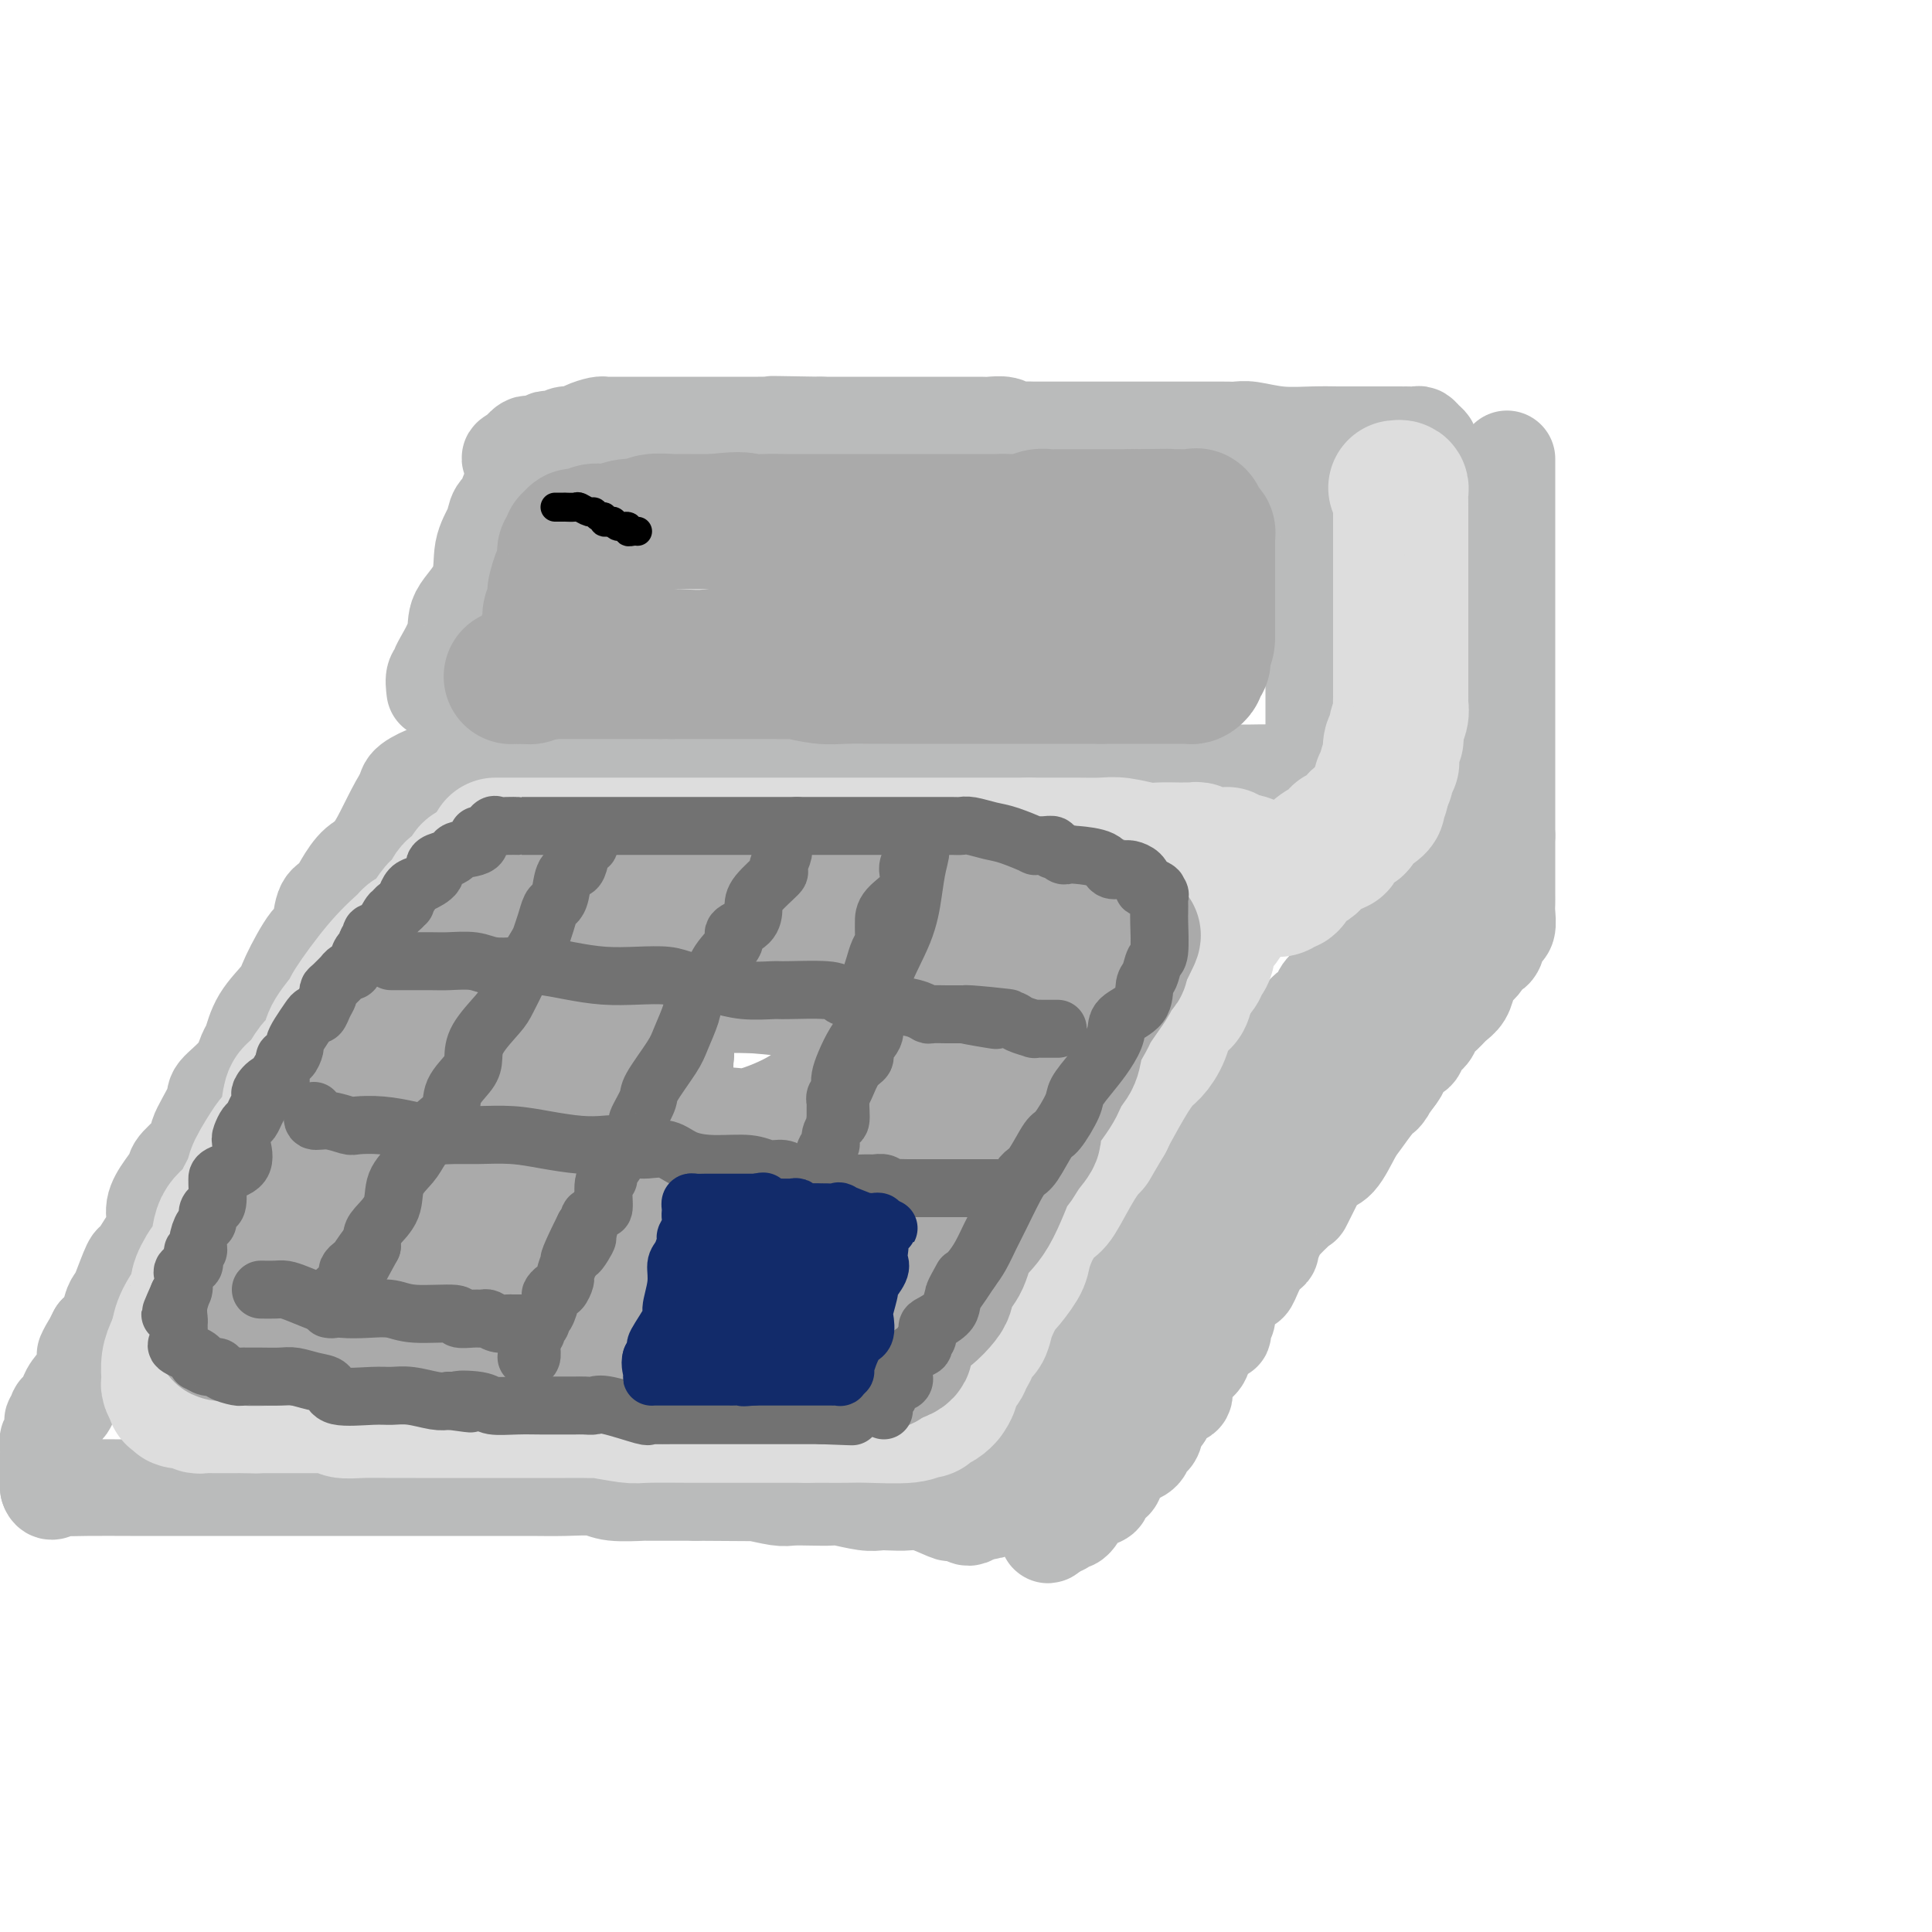 <svg viewBox='0 0 400 400' version='1.1' xmlns='http://www.w3.org/2000/svg' xmlns:xlink='http://www.w3.org/1999/xlink'><g fill='none' stroke='rgb(186,187,187)' stroke-width='20' stroke-linecap='round' stroke-linejoin='round'><path d='M90,143c-0.138,-1.145 -0.275,-2.289 0,-3c0.275,-0.711 0.964,-0.988 1,-1c0.036,-0.012 -0.581,0.241 0,-1c0.581,-1.241 2.359,-3.977 3,-6c0.641,-2.023 0.145,-3.332 1,-5c0.855,-1.668 3.060,-3.694 4,-6c0.940,-2.306 0.615,-4.893 1,-7c0.385,-2.107 1.479,-3.735 2,-5c0.521,-1.265 0.469,-2.166 1,-3c0.531,-0.834 1.644,-1.601 2,-2c0.356,-0.399 -0.044,-0.432 0,-1c0.044,-0.568 0.534,-1.673 1,-2c0.466,-0.327 0.910,0.122 1,0c0.090,-0.122 -0.174,-0.817 0,-1c0.174,-0.183 0.785,0.144 1,0c0.215,-0.144 0.035,-0.760 0,-1c-0.035,-0.240 0.076,-0.103 1,0c0.924,0.103 2.660,0.171 4,0c1.340,-0.171 2.285,-0.581 4,-1c1.715,-0.419 4.201,-0.848 7,-1c2.799,-0.152 5.912,-0.027 10,0c4.088,0.027 9.151,-0.045 12,0c2.849,0.045 3.485,0.208 5,0c1.515,-0.208 3.908,-0.787 5,-1c1.092,-0.213 0.883,-0.061 2,0c1.117,0.061 3.558,0.030 6,0'/><path d='M164,96c9.607,-0.464 5.623,-0.124 5,0c-0.623,0.124 2.113,0.033 6,0c3.887,-0.033 8.924,-0.009 13,0c4.076,0.009 7.191,0.002 10,0c2.809,-0.002 5.314,-0.001 8,0c2.686,0.001 5.554,0.000 7,0c1.446,-0.000 1.468,-0.001 2,0c0.532,0.001 1.572,0.003 3,0c1.428,-0.003 3.242,-0.012 5,0c1.758,0.012 3.460,0.046 5,0c1.540,-0.046 2.920,-0.170 5,0c2.080,0.170 4.862,0.634 8,1c3.138,0.366 6.633,0.634 9,1c2.367,0.366 3.605,0.830 5,1c1.395,0.170 2.947,0.046 4,0c1.053,-0.046 1.608,-0.013 2,0c0.392,0.013 0.619,0.007 1,0c0.381,-0.007 0.914,-0.016 1,0c0.086,0.016 -0.274,0.056 0,0c0.274,-0.056 1.183,-0.208 2,0c0.817,0.208 1.542,0.778 2,1c0.458,0.222 0.648,0.097 1,0c0.352,-0.097 0.865,-0.167 1,0c0.135,0.167 -0.108,0.571 0,1c0.108,0.429 0.568,0.885 1,1c0.432,0.115 0.838,-0.110 1,0c0.162,0.110 0.081,0.555 0,1'/><path d='M271,103c0.868,0.653 0.036,0.286 0,1c-0.036,0.714 0.722,2.509 1,4c0.278,1.491 0.074,2.678 0,4c-0.074,1.322 -0.020,2.779 0,4c0.020,1.221 0.005,2.205 0,4c-0.005,1.795 -0.001,4.400 0,6c0.001,1.600 0.000,2.196 0,3c-0.000,0.804 -0.000,1.818 0,3c0.000,1.182 0.000,2.534 0,3c-0.000,0.466 -0.000,0.048 0,1c0.000,0.952 0.000,3.274 0,4c-0.000,0.726 -0.000,-0.143 0,0c0.000,0.143 0.000,1.299 0,2c-0.000,0.701 -0.000,0.948 0,2c0.000,1.052 0.000,2.911 0,4c-0.000,1.089 -0.000,1.409 0,2c0.000,0.591 0.001,1.455 0,2c-0.001,0.545 -0.004,0.772 0,1c0.004,0.228 0.016,0.457 0,1c-0.016,0.543 -0.059,1.398 0,2c0.059,0.602 0.219,0.950 0,1c-0.219,0.050 -0.817,-0.198 -1,0c-0.183,0.198 0.050,0.841 0,1c-0.050,0.159 -0.382,-0.168 -1,0c-0.618,0.168 -1.523,0.830 -2,1c-0.477,0.170 -0.526,-0.150 -1,0c-0.474,0.150 -1.375,0.772 -2,1c-0.625,0.228 -0.976,0.061 -2,0c-1.024,-0.061 -2.721,-0.018 -4,0c-1.279,0.018 -2.139,0.009 -3,0'/><path d='M256,160c-2.946,0.619 -2.313,0.166 -3,0c-0.687,-0.166 -2.696,-0.044 -4,0c-1.304,0.044 -1.905,0.012 -3,0c-1.095,-0.012 -2.686,-0.003 -4,0c-1.314,0.003 -2.353,0.001 -4,0c-1.647,-0.001 -3.903,-0.000 -6,0c-2.097,0.000 -4.034,0.000 -7,0c-2.966,-0.000 -6.959,-0.000 -9,0c-2.041,0.000 -2.129,0.000 -4,0c-1.871,-0.000 -5.524,-0.000 -7,0c-1.476,0.000 -0.774,0.000 -2,0c-1.226,-0.000 -4.379,-0.000 -7,0c-2.621,0.000 -4.711,0.000 -8,0c-3.289,-0.000 -7.777,-0.000 -11,0c-3.223,0.000 -5.179,0.000 -7,0c-1.821,-0.000 -3.506,-0.000 -5,0c-1.494,0.000 -2.797,0.000 -4,0c-1.203,-0.000 -2.305,-0.000 -4,0c-1.695,0.000 -3.983,0.000 -5,0c-1.017,-0.000 -0.763,-0.000 -1,0c-0.237,0.000 -0.963,0.000 -3,0c-2.037,-0.000 -5.384,-0.000 -7,0c-1.616,0.000 -1.502,0.000 -3,0c-1.498,-0.000 -4.607,-0.000 -7,0c-2.393,0.000 -4.069,0.000 -6,0c-1.931,0.000 -4.118,-0.000 -6,0c-1.882,0.000 -3.460,0.000 -5,0c-1.540,0.000 -3.042,-0.000 -4,0c-0.958,0.000 -1.373,0.000 -2,0c-0.627,0.000 -1.465,-0.000 -2,0c-0.535,0.000 -0.768,0.000 -1,0'/><path d='M105,160c-23.702,-0.000 -7.459,-0.000 -2,0c5.459,0.000 0.132,0.000 -2,0c-2.132,-0.000 -1.070,-0.000 -1,0c0.070,0.000 -0.853,0.000 -1,0c-0.147,-0.000 0.482,-0.002 0,0c-0.482,0.002 -2.077,0.006 -4,0c-1.923,-0.006 -4.176,-0.024 -5,0c-0.824,0.024 -0.221,0.089 0,0c0.221,-0.089 0.059,-0.332 -1,0c-1.059,0.332 -3.017,1.238 -4,2c-0.983,0.762 -0.992,1.381 -1,2'/><path d='M84,164c-2.087,2.920 -4.303,8.221 -6,11c-1.697,2.779 -2.874,3.036 -4,4c-1.126,0.964 -2.200,2.634 -3,4c-0.800,1.366 -1.324,2.428 -2,3c-0.676,0.572 -1.502,0.654 -2,2c-0.498,1.346 -0.669,3.954 -1,5c-0.331,1.046 -0.824,0.529 -2,2c-1.176,1.471 -3.036,4.931 -4,7c-0.964,2.069 -1.032,2.748 -2,4c-0.968,1.252 -2.835,3.077 -4,5c-1.165,1.923 -1.629,3.943 -2,5c-0.371,1.057 -0.648,1.152 -1,2c-0.352,0.848 -0.780,2.448 -2,4c-1.220,1.552 -3.231,3.057 -4,4c-0.769,0.943 -0.296,1.326 -1,3c-0.704,1.674 -2.586,4.639 -3,6c-0.414,1.361 0.641,1.119 0,2c-0.641,0.881 -2.979,2.885 -4,4c-1.021,1.115 -0.724,1.340 -1,2c-0.276,0.660 -1.125,1.754 -2,3c-0.875,1.246 -1.778,2.645 -2,4c-0.222,1.355 0.235,2.667 0,4c-0.235,1.333 -1.162,2.685 -2,4c-0.838,1.315 -1.587,2.591 -2,3c-0.413,0.409 -0.491,-0.048 -1,1c-0.509,1.048 -1.448,3.601 -2,5c-0.552,1.399 -0.715,1.643 -1,2c-0.285,0.357 -0.692,0.827 -1,2c-0.308,1.173 -0.517,3.049 -1,4c-0.483,0.951 -1.242,0.975 -2,1'/><path d='M20,276c-4.106,8.015 -1.870,3.051 -1,2c0.870,-1.051 0.375,1.811 0,3c-0.375,1.189 -0.630,0.706 -1,1c-0.370,0.294 -0.853,1.364 -1,2c-0.147,0.636 0.044,0.839 0,1c-0.044,0.161 -0.324,0.281 -1,1c-0.676,0.719 -1.749,2.039 -2,3c-0.251,0.961 0.321,1.563 0,2c-0.321,0.437 -1.536,0.707 -2,1c-0.464,0.293 -0.176,0.607 0,1c0.176,0.393 0.239,0.865 0,1c-0.239,0.135 -0.782,-0.066 -1,0c-0.218,0.066 -0.111,0.400 0,1c0.111,0.600 0.226,1.466 0,2c-0.226,0.534 -0.793,0.735 -1,1c-0.207,0.265 -0.056,0.596 0,1c0.056,0.404 0.015,0.883 0,1c-0.015,0.117 -0.004,-0.128 0,0c0.004,0.128 0.001,0.630 0,1c-0.001,0.370 -0.000,0.610 0,1c0.000,0.390 0.000,0.930 0,1c-0.000,0.070 -0.000,-0.331 0,0c0.000,0.331 0.000,1.395 0,2c-0.000,0.605 -0.000,0.750 0,1c0.000,0.250 0.000,0.606 0,1c-0.000,0.394 -0.000,0.827 0,1c0.000,0.173 0.000,0.087 0,0'/><path d='M10,308c0.440,1.547 1.542,0.415 2,0c0.458,-0.415 0.274,-0.111 1,0c0.726,0.111 2.361,0.030 5,0c2.639,-0.030 6.281,-0.008 9,0c2.719,0.008 4.516,0.002 6,0c1.484,-0.002 2.654,-0.001 4,0c1.346,0.001 2.868,0.000 4,0c1.132,-0.000 1.875,-0.000 3,0c1.125,0.000 2.632,0.000 4,0c1.368,-0.000 2.598,-0.000 4,0c1.402,0.000 2.977,0.000 5,0c2.023,-0.000 4.495,-0.000 7,0c2.505,0.000 5.044,0.000 7,0c1.956,-0.000 3.329,0.000 5,0c1.671,-0.000 3.640,-0.000 5,0c1.360,0.000 2.110,0.000 3,0c0.890,-0.000 1.919,-0.000 3,0c1.081,0.000 2.214,0.000 3,0c0.786,-0.000 1.225,-0.000 2,0c0.775,0.000 1.885,0.000 3,0c1.115,-0.000 2.234,-0.001 4,0c1.766,0.001 4.177,0.004 6,0c1.823,-0.004 3.057,-0.015 5,0c1.943,0.015 4.594,0.057 7,0c2.406,-0.057 4.566,-0.211 6,0c1.434,0.211 2.141,0.789 4,1c1.859,0.211 4.871,0.057 6,0c1.129,-0.057 0.375,-0.015 1,0c0.625,0.015 2.630,0.004 4,0c1.370,-0.004 2.106,-0.001 3,0c0.894,0.001 1.947,0.001 3,0'/><path d='M144,309c21.439,0.150 8.036,0.026 4,0c-4.036,-0.026 1.294,0.045 4,0c2.706,-0.045 2.788,-0.208 4,0c1.212,0.208 3.554,0.787 5,1c1.446,0.213 1.997,0.061 3,0c1.003,-0.061 2.457,-0.030 4,0c1.543,0.030 3.174,0.061 4,0c0.826,-0.061 0.848,-0.212 2,0c1.152,0.212 3.436,0.787 5,1c1.564,0.213 2.409,0.065 3,0c0.591,-0.065 0.927,-0.045 2,0c1.073,0.045 2.883,0.116 4,0c1.117,-0.116 1.542,-0.420 3,0c1.458,0.420 3.950,1.563 5,2c1.050,0.437 0.660,0.167 1,0c0.340,-0.167 1.411,-0.230 2,0c0.589,0.230 0.697,0.754 1,1c0.303,0.246 0.801,0.213 1,0c0.199,-0.213 0.100,-0.607 0,-1'/><path d='M201,313c8.708,0.137 1.979,-1.522 0,-2c-1.979,-0.478 0.794,0.225 2,0c1.206,-0.225 0.847,-1.377 1,-2c0.153,-0.623 0.818,-0.716 1,-1c0.182,-0.284 -0.120,-0.757 0,-1c0.120,-0.243 0.662,-0.254 1,-1c0.338,-0.746 0.472,-2.228 1,-3c0.528,-0.772 1.451,-0.836 2,-1c0.549,-0.164 0.725,-0.429 1,-1c0.275,-0.571 0.651,-1.448 1,-2c0.349,-0.552 0.672,-0.780 1,-1c0.328,-0.220 0.662,-0.431 1,-1c0.338,-0.569 0.679,-1.495 1,-2c0.321,-0.505 0.623,-0.588 1,-1c0.377,-0.412 0.828,-1.152 2,-3c1.172,-1.848 3.066,-4.803 4,-6c0.934,-1.197 0.909,-0.635 1,-1c0.091,-0.365 0.298,-1.657 1,-3c0.702,-1.343 1.899,-2.737 3,-4c1.101,-1.263 2.105,-2.395 3,-4c0.895,-1.605 1.680,-3.682 3,-5c1.320,-1.318 3.177,-1.877 4,-3c0.823,-1.123 0.614,-2.810 1,-4c0.386,-1.190 1.367,-1.883 2,-3c0.633,-1.117 0.918,-2.658 2,-4c1.082,-1.342 2.961,-2.484 4,-4c1.039,-1.516 1.237,-3.406 2,-5c0.763,-1.594 2.091,-2.891 3,-4c0.909,-1.109 1.399,-2.029 2,-3c0.601,-0.971 1.315,-1.992 2,-3c0.685,-1.008 1.343,-2.004 2,-3'/><path d='M256,232c8.623,-13.095 2.681,-5.332 1,-3c-1.681,2.332 0.901,-0.768 2,-2c1.099,-1.232 0.717,-0.597 1,-1c0.283,-0.403 1.232,-1.846 2,-3c0.768,-1.154 1.356,-2.020 2,-3c0.644,-0.980 1.343,-2.073 2,-3c0.657,-0.927 1.273,-1.689 2,-3c0.727,-1.311 1.565,-3.171 2,-4c0.435,-0.829 0.466,-0.628 1,-1c0.534,-0.372 1.572,-1.316 2,-2c0.428,-0.684 0.247,-1.109 1,-2c0.753,-0.891 2.439,-2.249 3,-3c0.561,-0.751 -0.003,-0.897 0,-1c0.003,-0.103 0.574,-0.164 1,-1c0.426,-0.836 0.708,-2.448 1,-3c0.292,-0.552 0.594,-0.043 1,0c0.406,0.043 0.917,-0.378 1,-1c0.083,-0.622 -0.261,-1.444 0,-2c0.261,-0.556 1.127,-0.847 2,-1c0.873,-0.153 1.754,-0.170 2,-1c0.246,-0.830 -0.143,-2.473 0,-3c0.143,-0.527 0.816,0.063 1,0c0.184,-0.063 -0.122,-0.777 0,-1c0.122,-0.223 0.673,0.046 1,0c0.327,-0.046 0.429,-0.407 1,-1c0.571,-0.593 1.610,-1.420 2,-2c0.390,-0.580 0.129,-0.915 0,-1c-0.129,-0.085 -0.127,0.080 0,0c0.127,-0.080 0.380,-0.406 1,-1c0.620,-0.594 1.606,-1.455 2,-2c0.394,-0.545 0.197,-0.772 0,-1'/><path d='M293,180c6.112,-8.682 2.890,-4.387 2,-3c-0.890,1.387 0.550,-0.135 1,-1c0.450,-0.865 -0.090,-1.072 0,-1c0.090,0.072 0.809,0.422 1,0c0.191,-0.422 -0.146,-1.615 0,-2c0.146,-0.385 0.775,0.039 1,0c0.225,-0.039 0.046,-0.539 0,-1c-0.046,-0.461 0.040,-0.882 0,-1c-0.040,-0.118 -0.207,0.068 0,0c0.207,-0.068 0.787,-0.388 1,-1c0.213,-0.612 0.057,-1.516 0,-2c-0.057,-0.484 -0.015,-0.549 0,-1c0.015,-0.451 0.004,-1.287 0,-2c-0.004,-0.713 -0.001,-1.302 0,-2c0.001,-0.698 0.000,-1.504 0,-2c-0.000,-0.496 -0.000,-0.682 0,-1c0.000,-0.318 0.000,-0.768 0,-1c-0.000,-0.232 -0.000,-0.244 0,-1c0.000,-0.756 0.000,-2.254 0,-3c-0.000,-0.746 -0.000,-0.739 0,-1c0.000,-0.261 0.000,-0.789 0,-1c-0.000,-0.211 -0.000,-0.106 0,0'/><path d='M299,153c-0.000,-2.693 -0.000,-1.926 0,-2c0.000,-0.074 0.000,-0.989 0,-2c-0.000,-1.011 -0.000,-2.118 0,-3c0.000,-0.882 0.000,-1.539 0,-2c-0.000,-0.461 -0.000,-0.727 0,-1c0.000,-0.273 0.001,-0.553 0,-1c-0.001,-0.447 -0.004,-1.062 0,-2c0.004,-0.938 0.015,-2.198 0,-3c-0.015,-0.802 -0.057,-1.145 0,-1c0.057,0.145 0.211,0.779 0,0c-0.211,-0.779 -0.789,-2.970 -1,-4c-0.211,-1.030 -0.057,-0.901 0,-1c0.057,-0.099 0.015,-0.428 0,-1c-0.015,-0.572 -0.004,-1.386 0,-2c0.004,-0.614 0.001,-1.028 0,-2c-0.001,-0.972 -0.000,-2.502 0,-3c0.000,-0.498 0.000,0.037 0,0c-0.000,-0.037 -0.000,-0.647 0,-1c0.000,-0.353 0.000,-0.448 0,-1c-0.000,-0.552 -0.000,-1.562 0,-2c0.000,-0.438 0.001,-0.306 0,-1c-0.001,-0.694 -0.004,-2.216 0,-3c0.004,-0.784 0.015,-0.830 0,-1c-0.015,-0.170 -0.057,-0.465 0,-1c0.057,-0.535 0.211,-1.309 0,-2c-0.211,-0.691 -0.789,-1.298 -1,-2c-0.211,-0.702 -0.057,-1.500 0,-2c0.057,-0.500 0.015,-0.701 0,-1c-0.015,-0.299 -0.004,-0.696 0,-1c0.004,-0.304 0.001,-0.515 0,-1c-0.001,-0.485 -0.001,-1.242 0,-2'/><path d='M297,102c-0.311,-8.083 -0.087,-2.789 0,-1c0.087,1.789 0.038,0.074 0,-1c-0.038,-1.074 -0.066,-1.506 0,-2c0.066,-0.494 0.225,-1.050 0,-2c-0.225,-0.950 -0.833,-2.293 -1,-3c-0.167,-0.707 0.106,-0.778 0,-1c-0.106,-0.222 -0.593,-0.595 -1,-1c-0.407,-0.405 -0.734,-0.840 -1,-1c-0.266,-0.160 -0.470,-0.043 -1,0c-0.530,0.043 -1.385,0.011 -2,0c-0.615,-0.011 -0.991,-0.003 -1,0c-0.009,0.003 0.350,0.001 0,0c-0.350,-0.001 -1.409,-0.000 -2,0c-0.591,0.000 -0.715,0.000 -1,0c-0.285,-0.000 -0.731,-0.000 -1,0c-0.269,0.000 -0.363,0.000 -1,0c-0.637,-0.000 -1.819,-0.000 -3,0'/><path d='M282,90c-2.776,0.004 -3.716,0.015 -5,0c-1.284,-0.015 -2.911,-0.057 -5,0c-2.089,0.057 -4.640,0.211 -7,0c-2.360,-0.211 -4.530,-0.789 -6,-1c-1.470,-0.211 -2.241,-0.057 -3,0c-0.759,0.057 -1.507,0.015 -2,0c-0.493,-0.015 -0.731,-0.004 -1,0c-0.269,0.004 -0.568,0.001 -1,0c-0.432,-0.001 -0.996,-0.000 -2,0c-1.004,0.000 -2.450,0.000 -6,0c-3.550,-0.000 -9.206,0.000 -12,0c-2.794,-0.000 -2.726,-0.000 -4,0c-1.274,0.000 -3.889,0.001 -6,0c-2.111,-0.001 -3.719,-0.004 -5,0c-1.281,0.004 -2.234,0.015 -3,0c-0.766,-0.015 -1.344,-0.057 -2,0c-0.656,0.057 -1.390,0.211 -2,0c-0.610,-0.211 -1.096,-0.789 -2,-1c-0.904,-0.211 -2.226,-0.057 -3,0c-0.774,0.057 -1.001,0.015 -2,0c-0.999,-0.015 -2.771,-0.004 -4,0c-1.229,0.004 -1.914,0.001 -3,0c-1.086,-0.001 -2.571,-0.000 -4,0c-1.429,0.000 -2.801,0.000 -4,0c-1.199,-0.000 -2.225,-0.000 -3,0c-0.775,0.000 -1.298,0.000 -2,0c-0.702,-0.000 -1.583,-0.000 -2,0c-0.417,0.000 -0.369,0.000 -1,0c-0.631,-0.000 -1.939,-0.000 -3,0c-1.061,0.000 -1.875,0.000 -3,0c-1.125,-0.000 -2.563,-0.000 -4,0'/><path d='M170,88c-17.989,-0.309 -6.961,-0.083 -4,0c2.961,0.083 -2.143,0.022 -5,0c-2.857,-0.022 -3.466,-0.006 -4,0c-0.534,0.006 -0.994,0.002 -2,0c-1.006,-0.002 -2.558,-0.000 -3,0c-0.442,0.000 0.226,0.000 0,0c-0.226,-0.000 -1.346,-0.000 -4,0c-2.654,0.000 -6.841,-0.000 -9,0c-2.159,0.000 -2.291,0.000 -3,0c-0.709,-0.000 -1.995,-0.001 -3,0c-1.005,0.001 -1.729,0.003 -3,0c-1.271,-0.003 -3.089,-0.011 -4,0c-0.911,0.011 -0.915,0.040 -1,0c-0.085,-0.040 -0.250,-0.151 -1,0c-0.750,0.151 -2.085,0.562 -3,1c-0.915,0.438 -1.411,0.901 -2,1c-0.589,0.099 -1.270,-0.166 -2,0c-0.730,0.166 -1.509,0.763 -2,1c-0.491,0.237 -0.695,0.115 -1,0c-0.305,-0.115 -0.712,-0.224 -1,0c-0.288,0.224 -0.455,0.782 -1,1c-0.545,0.218 -1.466,0.097 -2,0c-0.534,-0.097 -0.682,-0.170 -1,0c-0.318,0.170 -0.807,0.582 -1,1c-0.193,0.418 -0.090,0.843 0,1c0.090,0.157 0.169,0.045 0,0c-0.169,-0.045 -0.584,-0.022 -1,0'/><path d='M107,94c-2.881,1.155 -0.583,1.042 0,1c0.583,-0.042 -0.548,-0.012 -1,0c-0.452,0.012 -0.226,0.006 0,0'/><path d='M312,95c0.000,0.261 0.000,0.522 0,1c0.000,0.478 0.000,1.172 0,2c0.000,0.828 0.000,1.789 0,3c0.000,1.211 -0.000,2.672 0,4c0.000,1.328 0.000,2.522 0,4c0.000,1.478 0.000,3.241 0,5c0.000,1.759 0.000,3.514 0,5c0.000,1.486 -0.000,2.702 0,4c0.000,1.298 0.000,2.677 0,4c0.000,1.323 0.000,2.590 0,4c0.000,1.410 0.000,2.962 0,4c0.000,1.038 0.000,1.560 0,2c0.000,0.440 0.000,0.797 0,2c0.000,1.203 -0.000,3.252 0,4c0.000,0.748 0.000,0.195 0,1c0.000,0.805 0.000,2.968 0,4c0.000,1.032 0.000,0.932 0,2c0.000,1.068 0.000,3.305 0,5c0.000,1.695 0.000,2.848 0,4c0.000,1.152 0.000,2.303 0,3c0.000,0.697 0.000,0.939 0,2c0.000,1.061 0.000,2.939 0,4c0.000,1.061 0.000,1.303 0,2c0.000,0.697 0.000,1.848 0,3'/><path d='M312,173c-0.000,12.550 -0.000,4.925 0,2c0.000,-2.925 0.000,-1.152 0,0c-0.000,1.152 -0.000,1.681 0,2c0.000,0.319 0.000,0.428 0,1c-0.000,0.572 -0.000,1.608 0,2c0.000,0.392 0.001,0.140 0,1c-0.001,0.860 -0.004,2.833 0,4c0.004,1.167 0.016,1.527 0,2c-0.016,0.473 -0.061,1.058 0,2c0.061,0.942 0.227,2.240 0,3c-0.227,0.760 -0.847,0.982 -1,1c-0.153,0.018 0.161,-0.169 0,0c-0.161,0.169 -0.798,0.692 -1,1c-0.202,0.308 0.030,0.400 0,1c-0.030,0.600 -0.323,1.707 -1,2c-0.677,0.293 -1.739,-0.227 -2,0c-0.261,0.227 0.278,1.201 0,2c-0.278,0.799 -1.372,1.421 -2,2c-0.628,0.579 -0.788,1.114 -1,2c-0.212,0.886 -0.475,2.124 -1,3c-0.525,0.876 -1.311,1.389 -2,2c-0.689,0.611 -1.282,1.319 -2,2c-0.718,0.681 -1.563,1.333 -2,2c-0.437,0.667 -0.466,1.347 -1,2c-0.534,0.653 -1.571,1.277 -2,2c-0.429,0.723 -0.249,1.544 -1,2c-0.751,0.456 -2.433,0.546 -3,1c-0.567,0.454 -0.019,1.273 0,2c0.019,0.727 -0.490,1.364 -1,2'/><path d='M289,223c-3.933,5.411 -2.264,3.440 -2,3c0.264,-0.440 -0.877,0.653 -2,2c-1.123,1.347 -2.228,2.948 -3,4c-0.772,1.052 -1.210,1.556 -2,3c-0.790,1.444 -1.932,3.828 -3,5c-1.068,1.172 -2.062,1.134 -3,2c-0.938,0.866 -1.821,2.638 -2,3c-0.179,0.362 0.345,-0.686 0,0c-0.345,0.686 -1.561,3.105 -2,4c-0.439,0.895 -0.102,0.267 -1,1c-0.898,0.733 -3.031,2.827 -4,4c-0.969,1.173 -0.774,1.425 -1,2c-0.226,0.575 -0.871,1.474 -1,2c-0.129,0.526 0.260,0.679 0,1c-0.260,0.321 -1.169,0.809 -2,2c-0.831,1.191 -1.586,3.086 -2,4c-0.414,0.914 -0.488,0.846 -1,1c-0.512,0.154 -1.462,0.531 -2,1c-0.538,0.469 -0.663,1.029 -1,2c-0.337,0.971 -0.886,2.351 -1,3c-0.114,0.649 0.206,0.566 0,1c-0.206,0.434 -0.938,1.387 -1,2c-0.062,0.613 0.545,0.888 0,1c-0.545,0.112 -2.242,0.060 -3,1c-0.758,0.940 -0.579,2.872 -1,4c-0.421,1.128 -1.444,1.453 -2,2c-0.556,0.547 -0.646,1.318 -1,2c-0.354,0.682 -0.971,1.276 -1,2c-0.029,0.724 0.531,1.580 0,2c-0.531,0.420 -2.152,0.406 -3,1c-0.848,0.594 -0.924,1.797 -1,3'/><path d='M241,293c-7.665,11.100 -2.828,3.849 -1,1c1.828,-2.849 0.648,-1.297 0,0c-0.648,1.297 -0.762,2.340 -1,3c-0.238,0.660 -0.600,0.938 -1,1c-0.400,0.062 -0.838,-0.092 -1,0c-0.162,0.092 -0.046,0.431 0,1c0.046,0.569 0.024,1.367 -1,2c-1.024,0.633 -3.048,1.101 -4,2c-0.952,0.899 -0.830,2.230 -1,3c-0.170,0.770 -0.631,0.980 -1,1c-0.369,0.020 -0.645,-0.149 -1,0c-0.355,0.149 -0.788,0.615 -1,1c-0.212,0.385 -0.204,0.690 0,1c0.204,0.310 0.604,0.626 0,1c-0.604,0.374 -2.214,0.807 -3,1c-0.786,0.193 -0.750,0.147 -1,0c-0.250,-0.147 -0.788,-0.394 -1,0c-0.212,0.394 -0.098,1.430 0,2c0.098,0.570 0.181,0.675 0,1c-0.181,0.325 -0.626,0.871 -1,1c-0.374,0.129 -0.678,-0.157 -1,0c-0.322,0.157 -0.664,0.759 -1,1c-0.336,0.241 -0.668,0.120 -1,0'/><path d='M219,316c-3.569,3.543 -1.492,0.899 -1,0c0.492,-0.899 -0.600,-0.054 -1,0c-0.400,0.054 -0.107,-0.682 0,-1c0.107,-0.318 0.029,-0.218 0,-1c-0.029,-0.782 -0.008,-2.447 0,-3c0.008,-0.553 0.004,0.007 0,0c-0.004,-0.007 -0.008,-0.582 0,-1c0.008,-0.418 0.028,-0.681 0,-1c-0.028,-0.319 -0.105,-0.696 0,-1c0.105,-0.304 0.392,-0.535 1,-1c0.608,-0.465 1.535,-1.162 2,-2c0.465,-0.838 0.466,-1.816 1,-3c0.534,-1.184 1.601,-2.574 2,-4c0.399,-1.426 0.132,-2.889 1,-4c0.868,-1.111 2.873,-1.870 4,-3c1.127,-1.130 1.377,-2.630 2,-4c0.623,-1.370 1.621,-2.610 2,-4c0.379,-1.390 0.141,-2.931 1,-4c0.859,-1.069 2.816,-1.666 4,-3c1.184,-1.334 1.597,-3.405 2,-5c0.403,-1.595 0.798,-2.715 2,-4c1.202,-1.285 3.211,-2.735 4,-4c0.789,-1.265 0.358,-2.344 1,-4c0.642,-1.656 2.358,-3.887 3,-5c0.642,-1.113 0.211,-1.107 1,-2c0.789,-0.893 2.797,-2.684 4,-4c1.203,-1.316 1.602,-2.158 2,-3'/><path d='M256,245c5.243,-8.061 2.349,-3.715 2,-3c-0.349,0.715 1.846,-2.201 3,-4c1.154,-1.799 1.268,-2.480 2,-3c0.732,-0.520 2.081,-0.877 3,-2c0.919,-1.123 1.406,-3.012 2,-4c0.594,-0.988 1.293,-1.077 2,-2c0.707,-0.923 1.421,-2.682 2,-4c0.579,-1.318 1.024,-2.196 2,-3c0.976,-0.804 2.482,-1.533 3,-2c0.518,-0.467 0.048,-0.671 1,-2c0.952,-1.329 3.328,-3.783 4,-5c0.672,-1.217 -0.359,-1.197 0,-1c0.359,0.197 2.109,0.571 3,0c0.891,-0.571 0.925,-2.088 1,-3c0.075,-0.912 0.192,-1.218 1,-2c0.808,-0.782 2.307,-2.041 3,-3c0.693,-0.959 0.580,-1.618 1,-2c0.420,-0.382 1.373,-0.487 2,-1c0.627,-0.513 0.928,-1.433 1,-2c0.072,-0.567 -0.087,-0.781 0,-1c0.087,-0.219 0.418,-0.443 1,-1c0.582,-0.557 1.414,-1.448 2,-2c0.586,-0.552 0.927,-0.764 1,-1c0.073,-0.236 -0.122,-0.496 0,-1c0.122,-0.504 0.561,-1.252 1,-2'/><path d='M299,189c6.689,-8.933 1.911,-3.267 0,-1c-1.911,2.267 -0.956,1.133 0,0'/><path d='M305,105c0.000,-0.311 0.000,-0.622 0,-1c0.000,-0.378 0.000,-0.822 0,-1c0.000,-0.178 0.000,-0.089 0,0'/></g>
<g fill='none' stroke='rgb(221,221,221)' stroke-width='28' stroke-linecap='round' stroke-linejoin='round'><path d='M103,175c-0.350,0.000 -0.699,0.000 0,0c0.699,0.000 2.448,0.000 4,0c1.552,0.000 2.909,0.000 6,0c3.091,0.000 7.917,0.000 11,0c3.083,0.000 4.424,0.000 6,0c1.576,0.000 3.386,0.000 5,0c1.614,0.000 3.032,0.000 4,0c0.968,0.000 1.488,0.000 2,0c0.512,0.000 1.017,0.000 2,0c0.983,0.000 2.444,0.000 4,0c1.556,0.000 3.206,0.000 5,0c1.794,0.000 3.732,0.000 6,0c2.268,0.000 4.866,0.000 7,0c2.134,0.000 3.803,-0.000 5,0c1.197,0.000 1.921,0.000 4,0c2.079,0.000 5.514,0.000 8,0c2.486,0.000 4.025,0.000 5,0c0.975,0.000 1.388,0.000 3,0c1.612,0.000 4.423,0.000 6,0c1.577,0.000 1.920,0.000 3,0c1.080,0.000 2.897,0.000 4,0c1.103,0.000 1.491,0.000 2,0c0.509,0.000 1.137,0.000 2,0c0.863,0.000 1.961,0.000 3,0c1.039,0.000 2.020,0.000 3,0'/><path d='M213,175c17.333,0.000 5.666,0.000 2,0c-3.666,-0.000 0.671,-0.001 3,0c2.329,0.001 2.651,0.004 3,0c0.349,-0.004 0.724,-0.015 2,0c1.276,0.015 3.452,0.057 5,0c1.548,-0.057 2.466,-0.211 4,0c1.534,0.211 3.682,0.789 5,1c1.318,0.211 1.806,0.057 3,0c1.194,-0.057 3.094,-0.016 4,0c0.906,0.016 0.818,0.008 1,0c0.182,-0.008 0.632,-0.016 1,0c0.368,0.016 0.652,0.057 1,0c0.348,-0.057 0.758,-0.212 1,0c0.242,0.212 0.316,0.792 1,1c0.684,0.208 1.977,0.046 3,0c1.023,-0.046 1.775,0.026 2,0c0.225,-0.026 -0.079,-0.150 0,0c0.079,0.150 0.539,0.575 1,1'/><path d='M255,178c6.497,0.628 1.741,0.696 0,1c-1.741,0.304 -0.466,0.842 0,1c0.466,0.158 0.125,-0.063 0,0c-0.125,0.063 -0.032,0.411 0,1c0.032,0.589 0.004,1.418 0,2c-0.004,0.582 0.014,0.917 0,1c-0.014,0.083 -0.062,-0.086 0,0c0.062,0.086 0.233,0.426 0,1c-0.233,0.574 -0.871,1.383 -1,2c-0.129,0.617 0.249,1.043 0,2c-0.249,0.957 -1.126,2.445 -2,3c-0.874,0.555 -1.744,0.177 -2,1c-0.256,0.823 0.102,2.847 0,4c-0.102,1.153 -0.665,1.434 -1,2c-0.335,0.566 -0.442,1.417 -1,2c-0.558,0.583 -1.567,0.898 -2,2c-0.433,1.102 -0.289,2.990 -1,4c-0.711,1.010 -2.275,1.141 -3,2c-0.725,0.859 -0.611,2.447 -1,4c-0.389,1.553 -1.281,3.071 -2,4c-0.719,0.929 -1.265,1.270 -2,2c-0.735,0.730 -1.659,1.850 -3,4c-1.341,2.150 -3.097,5.328 -4,7c-0.903,1.672 -0.951,1.836 -1,2'/><path d='M229,232c-3.805,6.413 -2.819,4.944 -3,5c-0.181,0.056 -1.530,1.636 -3,4c-1.470,2.364 -3.060,5.513 -4,7c-0.940,1.487 -1.229,1.314 -2,2c-0.771,0.686 -2.023,2.233 -3,4c-0.977,1.767 -1.680,3.754 -2,5c-0.320,1.246 -0.257,1.751 -1,3c-0.743,1.249 -2.292,3.242 -3,4c-0.708,0.758 -0.576,0.282 -1,1c-0.424,0.718 -1.405,2.629 -2,4c-0.595,1.371 -0.804,2.202 -1,3c-0.196,0.798 -0.380,1.565 -1,2c-0.620,0.435 -1.677,0.539 -2,1c-0.323,0.461 0.086,1.278 0,2c-0.086,0.722 -0.668,1.350 -1,2c-0.332,0.650 -0.414,1.322 -1,2c-0.586,0.678 -1.676,1.361 -2,2c-0.324,0.639 0.117,1.233 0,2c-0.117,0.767 -0.792,1.707 -1,2c-0.208,0.293 0.050,-0.061 0,0c-0.050,0.061 -0.408,0.537 -1,1c-0.592,0.463 -1.417,0.912 -2,1c-0.583,0.088 -0.925,-0.187 -1,0c-0.075,0.187 0.115,0.835 0,1c-0.115,0.165 -0.536,-0.152 -1,0c-0.464,0.152 -0.970,0.773 -3,1c-2.030,0.227 -5.585,0.061 -8,0c-2.415,-0.061 -3.689,-0.016 -5,0c-1.311,0.016 -2.660,0.005 -4,0c-1.340,-0.005 -2.670,-0.002 -4,0'/><path d='M167,293c-3.591,-0.000 -2.068,-0.000 -2,0c0.068,0.000 -1.319,0.000 -2,0c-0.681,-0.000 -0.658,-0.000 -1,0c-0.342,0.000 -1.051,0.000 -2,0c-0.949,-0.000 -2.138,-0.000 -3,0c-0.862,0.000 -1.395,0.001 -3,0c-1.605,-0.001 -4.280,-0.004 -6,0c-1.720,0.004 -2.484,0.015 -5,0c-2.516,-0.015 -6.783,-0.057 -9,0c-2.217,0.057 -2.383,0.211 -4,0c-1.617,-0.211 -4.684,-0.789 -6,-1c-1.316,-0.211 -0.882,-0.057 -1,0c-0.118,0.057 -0.787,0.015 -2,0c-1.213,-0.015 -2.970,-0.004 -4,0c-1.030,0.004 -1.331,0.001 -2,0c-0.669,-0.001 -1.704,-0.000 -4,0c-2.296,0.000 -5.851,0.000 -8,0c-2.149,-0.000 -2.892,-0.000 -4,0c-1.108,0.000 -2.580,0.001 -5,0c-2.420,-0.001 -5.786,-0.004 -8,0c-2.214,0.004 -3.276,0.015 -5,0c-1.724,-0.015 -4.112,-0.057 -6,0c-1.888,0.057 -3.278,0.211 -4,0c-0.722,-0.211 -0.776,-0.789 -1,-1c-0.224,-0.211 -0.619,-0.057 -1,0c-0.381,0.057 -0.747,0.015 -1,0c-0.253,-0.015 -0.391,-0.004 -1,0c-0.609,0.004 -1.689,0.001 -3,0c-1.311,-0.001 -2.853,-0.000 -4,0c-1.147,0.000 -1.899,0.000 -3,0c-1.101,-0.000 -2.550,-0.000 -4,0'/><path d='M53,291c-18.042,-0.309 -6.147,-0.083 -2,0c4.147,0.083 0.547,0.022 -1,0c-1.547,-0.022 -1.041,-0.006 -1,0c0.041,0.006 -0.384,0.002 -1,0c-0.616,-0.002 -1.422,-0.000 -2,0c-0.578,0.000 -0.928,-0.000 -1,0c-0.072,0.000 0.135,0.001 0,0c-0.135,-0.001 -0.610,-0.004 -1,0c-0.390,0.004 -0.694,0.015 -1,0c-0.306,-0.015 -0.616,-0.056 -1,0c-0.384,0.056 -0.844,0.207 -1,0c-0.156,-0.207 -0.007,-0.774 0,-1c0.007,-0.226 -0.127,-0.111 -1,0c-0.873,0.111 -2.487,0.219 -3,0c-0.513,-0.219 0.073,-0.765 0,-1c-0.073,-0.235 -0.804,-0.158 -1,0c-0.196,0.158 0.144,0.399 0,0c-0.144,-0.399 -0.771,-1.436 -1,-2c-0.229,-0.564 -0.058,-0.654 0,-1c0.058,-0.346 0.005,-0.946 0,-1c-0.005,-0.054 0.040,0.439 0,0c-0.040,-0.439 -0.165,-1.811 0,-3c0.165,-1.189 0.618,-2.197 1,-3c0.382,-0.803 0.691,-1.402 1,-2'/><path d='M37,277c-0.010,-2.132 -0.036,-0.963 0,-1c0.036,-0.037 0.132,-1.281 1,-3c0.868,-1.719 2.506,-3.913 3,-5c0.494,-1.087 -0.158,-1.068 0,-2c0.158,-0.932 1.126,-2.814 2,-4c0.874,-1.186 1.653,-1.676 2,-3c0.347,-1.324 0.262,-3.482 1,-5c0.738,-1.518 2.300,-2.397 3,-3c0.700,-0.603 0.540,-0.930 1,-2c0.460,-1.070 1.542,-2.882 2,-4c0.458,-1.118 0.294,-1.543 1,-3c0.706,-1.457 2.282,-3.948 3,-5c0.718,-1.052 0.577,-0.665 1,-1c0.423,-0.335 1.412,-1.392 2,-3c0.588,-1.608 0.777,-3.768 1,-5c0.223,-1.232 0.480,-1.537 1,-2c0.520,-0.463 1.303,-1.084 2,-2c0.697,-0.916 1.309,-2.127 2,-3c0.691,-0.873 1.463,-1.408 2,-2c0.537,-0.592 0.841,-1.242 1,-2c0.159,-0.758 0.172,-1.625 1,-3c0.828,-1.375 2.469,-3.258 3,-4c0.531,-0.742 -0.049,-0.342 1,-2c1.049,-1.658 3.728,-5.373 6,-8c2.272,-2.627 4.139,-4.167 5,-5c0.861,-0.833 0.717,-0.958 1,-1c0.283,-0.042 0.993,-0.001 2,-1c1.007,-0.999 2.309,-3.038 3,-4c0.691,-0.962 0.769,-0.846 1,-1c0.231,-0.154 0.616,-0.577 1,-1'/><path d='M92,187c5.453,-6.744 3.085,-3.103 2,-2c-1.085,1.103 -0.889,-0.332 0,-1c0.889,-0.668 2.470,-0.568 3,-1c0.530,-0.432 0.010,-1.395 0,-2c-0.010,-0.605 0.492,-0.853 1,-1c0.508,-0.147 1.023,-0.194 1,0c-0.023,0.194 -0.583,0.629 0,0c0.583,-0.629 2.309,-2.323 3,-3c0.691,-0.677 0.345,-0.339 0,0'/><path d='M289,101c0.423,-0.054 0.845,-0.108 1,0c0.155,0.108 0.041,0.379 0,1c-0.041,0.621 -0.011,1.592 0,2c0.011,0.408 0.003,0.252 0,1c-0.003,0.748 -0.001,2.399 0,4c0.001,1.601 0.000,3.151 0,4c-0.000,0.849 -0.000,0.998 0,2c0.000,1.002 0.000,2.856 0,4c-0.000,1.144 -0.000,1.578 0,2c0.000,0.422 0.000,0.833 0,2c-0.000,1.167 -0.000,3.090 0,4c0.000,0.910 0.000,0.808 0,2c-0.000,1.192 -0.000,3.679 0,5c0.000,1.321 0.000,1.478 0,2c-0.000,0.522 -0.000,1.410 0,2c0.000,0.590 0.001,0.881 0,2c-0.001,1.119 -0.004,3.066 0,4c0.004,0.934 0.016,0.856 0,1c-0.016,0.144 -0.061,0.509 0,1c0.061,0.491 0.226,1.109 0,2c-0.226,0.891 -0.844,2.056 -1,3c-0.156,0.944 0.150,1.666 0,2c-0.150,0.334 -0.757,0.278 -1,1c-0.243,0.722 -0.121,2.222 0,3c0.121,0.778 0.243,0.835 0,1c-0.243,0.165 -0.850,0.439 -1,1c-0.150,0.561 0.156,1.408 0,2c-0.156,0.592 -0.773,0.929 -1,1c-0.227,0.071 -0.065,-0.122 0,0c0.065,0.122 0.032,0.561 0,1'/><path d='M286,163c-0.557,2.483 0.050,1.189 0,1c-0.050,-0.189 -0.756,0.727 -1,1c-0.244,0.273 -0.027,-0.096 0,0c0.027,0.096 -0.136,0.657 0,1c0.136,0.343 0.569,0.470 0,1c-0.569,0.530 -2.142,1.465 -3,2c-0.858,0.535 -1.003,0.669 -1,1c0.003,0.331 0.154,0.857 0,1c-0.154,0.143 -0.615,-0.097 -1,0c-0.385,0.097 -0.696,0.532 -1,1c-0.304,0.468 -0.601,0.969 -1,1c-0.399,0.031 -0.901,-0.410 -1,0c-0.099,0.410 0.205,1.669 0,2c-0.205,0.331 -0.920,-0.266 -2,0c-1.080,0.266 -2.527,1.396 -3,2c-0.473,0.604 0.027,0.683 0,1c-0.027,0.317 -0.581,0.871 -1,1c-0.419,0.129 -0.704,-0.168 -1,0c-0.296,0.168 -0.604,0.800 -1,1c-0.396,0.200 -0.879,-0.034 -1,0c-0.121,0.034 0.122,0.335 0,1c-0.122,0.665 -0.607,1.695 -1,2c-0.393,0.305 -0.693,-0.114 -1,0c-0.307,0.114 -0.621,0.761 -1,1c-0.379,0.239 -0.823,0.068 -1,0c-0.177,-0.068 -0.089,-0.034 0,0'/></g>
<g fill='none' stroke='rgb(170,170,170)' stroke-width='28' stroke-linecap='round' stroke-linejoin='round'><path d='M113,136c0.030,-0.129 0.060,-0.259 0,-1c-0.060,-0.741 -0.208,-2.094 0,-3c0.208,-0.906 0.774,-1.364 1,-2c0.226,-0.636 0.112,-1.450 0,-2c-0.112,-0.550 -0.224,-0.838 0,-1c0.224,-0.162 0.782,-0.199 1,-1c0.218,-0.801 0.097,-2.365 0,-3c-0.097,-0.635 -0.169,-0.341 0,-1c0.169,-0.659 0.580,-2.271 1,-3c0.420,-0.729 0.849,-0.576 1,-1c0.151,-0.424 0.025,-1.424 0,-2c-0.025,-0.576 0.050,-0.728 0,-1c-0.050,-0.272 -0.225,-0.666 0,-1c0.225,-0.334 0.851,-0.610 1,-1c0.149,-0.390 -0.179,-0.893 0,-1c0.179,-0.107 0.865,0.183 1,0c0.135,-0.183 -0.281,-0.838 0,-1c0.281,-0.162 1.259,0.168 2,0c0.741,-0.168 1.246,-0.833 2,-1c0.754,-0.167 1.758,0.166 3,0c1.242,-0.166 2.722,-0.829 4,-1c1.278,-0.171 2.354,0.150 3,0c0.646,-0.150 0.864,-0.772 2,-1c1.136,-0.228 3.191,-0.061 4,0c0.809,0.061 0.371,0.016 1,0c0.629,-0.016 2.323,-0.004 3,0c0.677,0.004 0.336,0.001 1,0c0.664,-0.001 2.332,-0.001 4,0'/><path d='M148,108c6.117,-0.774 6.410,-0.207 7,0c0.590,0.207 1.476,0.056 3,0c1.524,-0.056 3.687,-0.015 5,0c1.313,0.015 1.775,0.004 2,0c0.225,-0.004 0.213,-0.001 1,0c0.787,0.001 2.372,0.000 3,0c0.628,-0.000 0.299,-0.000 1,0c0.701,0.000 2.434,0.000 3,0c0.566,-0.000 -0.033,-0.000 1,0c1.033,0.000 3.698,0.000 5,0c1.302,-0.000 1.242,0.000 2,0c0.758,-0.000 2.336,-0.000 3,0c0.664,0.000 0.414,0.000 1,0c0.586,-0.000 2.008,-0.000 3,0c0.992,0.000 1.556,0.000 3,0c1.444,-0.000 3.769,-0.000 5,0c1.231,0.000 1.368,0.001 3,0c1.632,-0.001 4.759,-0.004 6,0c1.241,0.004 0.597,0.015 1,0c0.403,-0.015 1.852,-0.057 3,0c1.148,0.057 1.994,0.211 3,0c1.006,-0.211 2.171,-0.789 3,-1c0.829,-0.211 1.322,-0.057 2,0c0.678,0.057 1.541,0.015 2,0c0.459,-0.015 0.513,-0.004 1,0c0.487,0.004 1.408,0.001 2,0c0.592,-0.001 0.855,-0.000 1,0c0.145,0.000 0.173,0.000 1,0c0.827,-0.000 2.453,-0.000 4,0c1.547,0.000 3.013,0.000 4,0c0.987,-0.000 1.493,-0.000 2,0'/><path d='M234,107c13.936,-0.155 5.776,-0.041 3,0c-2.776,0.041 -0.168,0.011 1,0c1.168,-0.011 0.897,-0.003 1,0c0.103,0.003 0.581,0.001 1,0c0.419,-0.001 0.781,-0.002 1,0c0.219,0.002 0.296,0.007 1,0c0.704,-0.007 2.035,-0.027 3,0c0.965,0.027 1.565,0.101 2,0c0.435,-0.101 0.705,-0.378 1,0c0.295,0.378 0.615,1.411 1,2c0.385,0.589 0.835,0.736 1,1c0.165,0.264 0.044,0.646 0,1c-0.044,0.354 -0.012,0.681 0,1c0.012,0.319 0.003,0.631 0,1c-0.003,0.369 -0.001,0.795 0,1c0.001,0.205 0.000,0.190 0,1c-0.000,0.810 -0.000,2.445 0,3c0.000,0.555 0.000,0.031 0,0c-0.000,-0.031 -0.000,0.432 0,1c0.000,0.568 0.000,1.241 0,2c-0.000,0.759 -0.000,1.604 0,2c0.000,0.396 0.000,0.344 0,1c-0.000,0.656 -0.000,2.021 0,3c0.000,0.979 0.000,1.571 0,2c-0.000,0.429 -0.000,0.694 0,1c0.000,0.306 0.000,0.653 0,1'/><path d='M250,131c0.083,3.851 -0.709,1.480 -1,1c-0.291,-0.480 -0.082,0.932 0,2c0.082,1.068 0.037,1.791 0,2c-0.037,0.209 -0.066,-0.098 0,0c0.066,0.098 0.225,0.601 0,1c-0.225,0.399 -0.835,0.695 -1,1c-0.165,0.305 0.116,0.617 0,1c-0.116,0.383 -0.630,0.835 -1,1c-0.370,0.165 -0.596,0.044 -1,0c-0.404,-0.044 -0.986,-0.012 -1,0c-0.014,0.012 0.539,0.003 0,0c-0.539,-0.003 -2.170,-0.001 -3,0c-0.830,0.001 -0.860,0.000 -1,0c-0.140,-0.000 -0.391,-0.000 -1,0c-0.609,0.000 -1.576,0.000 -2,0c-0.424,-0.000 -0.306,-0.000 -1,0c-0.694,0.000 -2.200,0.000 -3,0c-0.800,-0.000 -0.894,-0.000 -1,0c-0.106,0.000 -0.224,0.000 -1,0c-0.776,-0.000 -2.209,-0.000 -3,0c-0.791,0.000 -0.940,0.000 -1,0c-0.060,-0.000 -0.030,-0.000 0,0'/><path d='M228,140c-3.569,0.000 -2.991,0.000 -3,0c-0.009,-0.000 -0.604,-0.000 -1,0c-0.396,0.000 -0.592,0.000 -1,0c-0.408,-0.000 -1.026,-0.000 -2,0c-0.974,0.000 -2.302,0.000 -3,0c-0.698,-0.000 -0.765,-0.000 -1,0c-0.235,0.000 -0.636,0.000 -1,0c-0.364,-0.000 -0.690,-0.000 -1,0c-0.310,0.000 -0.604,0.000 -1,0c-0.396,-0.000 -0.895,-0.000 -3,0c-2.105,0.000 -5.815,0.000 -8,0c-2.185,-0.000 -2.844,-0.000 -4,0c-1.156,0.000 -2.810,0.000 -4,0c-1.190,-0.000 -1.917,-0.000 -3,0c-1.083,0.000 -2.521,0.001 -4,0c-1.479,-0.001 -3.000,-0.004 -4,0c-1.000,0.004 -1.479,0.015 -3,0c-1.521,-0.015 -4.085,-0.057 -6,0c-1.915,0.057 -3.183,0.211 -5,0c-1.817,-0.211 -4.184,-0.789 -5,-1c-0.816,-0.211 -0.082,-0.057 -1,0c-0.918,0.057 -3.489,0.015 -5,0c-1.511,-0.015 -1.960,-0.004 -3,0c-1.040,0.004 -2.669,0.001 -4,0c-1.331,-0.001 -2.363,-0.000 -3,0c-0.637,0.000 -0.878,0.000 -2,0c-1.122,-0.000 -3.126,-0.000 -4,0c-0.874,0.000 -0.620,0.000 -1,0c-0.380,-0.000 -1.394,-0.000 -2,0c-0.606,0.000 -0.803,0.000 -1,0'/><path d='M139,139c-14.358,-0.155 -5.753,-0.041 -3,0c2.753,0.041 -0.348,0.011 -2,0c-1.652,-0.011 -1.857,-0.003 -2,0c-0.143,0.003 -0.224,0.001 -1,0c-0.776,-0.001 -2.245,-0.000 -3,0c-0.755,0.000 -0.794,0.000 -1,0c-0.206,-0.000 -0.579,-0.000 -1,0c-0.421,0.000 -0.890,0.000 -1,0c-0.110,-0.000 0.139,-0.000 0,0c-0.139,0.000 -0.667,0.000 -1,0c-0.333,-0.000 -0.470,0.000 -1,0c-0.530,-0.000 -1.452,-0.000 -2,0c-0.548,0.000 -0.720,0.000 -1,0c-0.280,-0.000 -0.667,-0.000 -1,0c-0.333,0.000 -0.613,0.000 -1,0c-0.387,-0.000 -0.881,-0.000 -1,0c-0.119,0.000 0.137,0.000 0,0c-0.137,-0.000 -0.667,-0.001 -1,0c-0.333,0.001 -0.471,0.004 -1,0c-0.529,-0.004 -1.451,-0.015 -2,0c-0.549,0.015 -0.724,0.057 -1,0c-0.276,-0.057 -0.651,-0.211 -1,0c-0.349,0.211 -0.671,0.788 -1,1c-0.329,0.212 -0.665,0.061 -1,0c-0.335,-0.061 -0.667,-0.030 -1,0'/><path d='M108,140c-4.726,0.147 -1.041,0.016 0,0c1.041,-0.016 -0.563,0.083 0,0c0.563,-0.083 3.293,-0.348 6,-1c2.707,-0.652 5.390,-1.690 7,-2c1.610,-0.310 2.148,0.110 4,0c1.852,-0.110 5.018,-0.749 8,-1c2.982,-0.251 5.778,-0.112 8,0c2.222,0.112 3.868,0.198 6,0c2.132,-0.198 4.750,-0.680 7,-1c2.250,-0.320 4.130,-0.478 5,-1c0.870,-0.522 0.728,-1.408 1,-2c0.272,-0.592 0.957,-0.889 2,-1c1.043,-0.111 2.444,-0.037 3,0c0.556,0.037 0.266,0.038 2,0c1.734,-0.038 5.493,-0.115 8,0c2.507,0.115 3.764,0.423 5,0c1.236,-0.423 2.452,-1.578 4,-2c1.548,-0.422 3.429,-0.113 4,0c0.571,0.113 -0.166,0.030 0,0c0.166,-0.030 1.237,-0.008 2,0c0.763,0.008 1.218,0.002 2,0c0.782,-0.002 1.891,-0.001 3,0'/><path d='M195,129c14.105,-1.702 5.867,-0.456 4,0c-1.867,0.456 2.638,0.122 6,0c3.362,-0.122 5.582,-0.033 7,0c1.418,0.033 2.033,0.009 3,0c0.967,-0.009 2.285,-0.002 3,0c0.715,0.002 0.828,0.000 1,0c0.172,-0.000 0.402,0.001 1,0c0.598,-0.001 1.565,-0.004 3,0c1.435,0.004 3.337,0.015 5,0c1.663,-0.015 3.085,-0.056 4,0c0.915,0.056 1.323,0.207 2,0c0.677,-0.207 1.622,-0.774 2,-1c0.378,-0.226 0.189,-0.113 0,0'/><path d='M94,193c0.205,-0.120 0.409,-0.239 0,0c-0.409,0.239 -1.432,0.837 -2,1c-0.568,0.163 -0.681,-0.108 -1,0c-0.319,0.108 -0.845,0.596 -1,1c-0.155,0.404 0.061,0.723 0,1c-0.061,0.277 -0.401,0.511 -1,1c-0.599,0.489 -1.459,1.231 -2,2c-0.541,0.769 -0.764,1.564 -1,2c-0.236,0.436 -0.486,0.513 -1,1c-0.514,0.487 -1.293,1.384 -2,2c-0.707,0.616 -1.343,0.950 -2,2c-0.657,1.050 -1.336,2.816 -2,4c-0.664,1.184 -1.315,1.786 -2,3c-0.685,1.214 -1.405,3.038 -2,4c-0.595,0.962 -1.065,1.061 -2,2c-0.935,0.939 -2.333,2.719 -3,4c-0.667,1.281 -0.601,2.064 -1,3c-0.399,0.936 -1.264,2.027 -2,3c-0.736,0.973 -1.345,1.830 -2,3c-0.655,1.170 -1.357,2.653 -2,4c-0.643,1.347 -1.227,2.556 -2,4c-0.773,1.444 -1.734,3.122 -2,4c-0.266,0.878 0.163,0.957 0,1c-0.163,0.043 -0.918,0.051 -2,1c-1.082,0.949 -2.490,2.838 -3,4c-0.510,1.162 -0.122,1.597 0,2c0.122,0.403 -0.023,0.774 0,1c0.023,0.226 0.212,0.308 0,1c-0.212,0.692 -0.826,1.994 -1,3c-0.174,1.006 0.093,1.716 0,2c-0.093,0.284 -0.547,0.142 -1,0'/><path d='M52,259c-2.663,5.924 -0.322,2.735 0,2c0.322,-0.735 -1.375,0.983 -2,2c-0.625,1.017 -0.177,1.335 0,2c0.177,0.665 0.081,1.679 0,2c-0.081,0.321 -0.149,-0.052 0,0c0.149,0.052 0.515,0.530 1,1c0.485,0.470 1.088,0.933 2,1c0.912,0.067 2.132,-0.262 3,0c0.868,0.262 1.384,1.114 3,2c1.616,0.886 4.330,1.806 6,2c1.670,0.194 2.294,-0.336 4,0c1.706,0.336 4.495,1.540 6,2c1.505,0.460 1.727,0.176 2,0c0.273,-0.176 0.596,-0.243 2,0c1.404,0.243 3.890,0.797 6,1c2.110,0.203 3.843,0.054 5,0c1.157,-0.054 1.736,-0.015 3,0c1.264,0.015 3.212,0.004 4,0c0.788,-0.004 0.418,-0.001 2,0c1.582,0.001 5.118,0.000 7,0c1.882,-0.000 2.109,-0.000 3,0c0.891,0.000 2.445,0.000 4,0'/><path d='M113,276c8.001,0.692 4.005,0.921 3,1c-1.005,0.079 0.983,0.007 3,0c2.017,-0.007 4.064,0.049 5,0c0.936,-0.049 0.763,-0.205 2,0c1.237,0.205 3.886,0.771 5,1c1.114,0.229 0.693,0.122 1,0c0.307,-0.122 1.342,-0.257 2,0c0.658,0.257 0.939,0.906 2,1c1.061,0.094 2.903,-0.368 4,0c1.097,0.368 1.449,1.567 2,2c0.551,0.433 1.301,0.102 2,0c0.699,-0.102 1.346,0.025 2,0c0.654,-0.025 1.316,-0.203 2,0c0.684,0.203 1.392,0.786 2,1c0.608,0.214 1.117,0.057 2,0c0.883,-0.057 2.141,-0.015 3,0c0.859,0.015 1.318,0.004 2,0c0.682,-0.004 1.585,-0.001 3,0c1.415,0.001 3.340,0.000 4,0c0.660,-0.000 0.054,-0.000 1,0c0.946,0.000 3.444,0.000 5,0c1.556,-0.000 2.171,0.000 3,0c0.829,-0.000 1.871,-0.000 3,0c1.129,0.000 2.345,0.001 3,0c0.655,-0.001 0.750,-0.004 1,0c0.250,0.004 0.655,0.015 1,0c0.345,-0.015 0.628,-0.056 1,0c0.372,0.056 0.831,0.207 1,0c0.169,-0.207 0.048,-0.774 0,-1c-0.048,-0.226 -0.024,-0.113 0,0'/><path d='M183,281c5.957,-0.740 4.349,-2.089 4,-3c-0.349,-0.911 0.561,-1.384 1,-2c0.439,-0.616 0.407,-1.376 1,-2c0.593,-0.624 1.811,-1.113 3,-2c1.189,-0.887 2.347,-2.173 3,-3c0.653,-0.827 0.799,-1.194 1,-2c0.201,-0.806 0.457,-2.050 1,-3c0.543,-0.950 1.374,-1.608 2,-3c0.626,-1.392 1.049,-3.520 2,-5c0.951,-1.480 2.431,-2.311 4,-5c1.569,-2.689 3.226,-7.234 4,-9c0.774,-1.766 0.666,-0.751 1,-1c0.334,-0.249 1.111,-1.760 2,-3c0.889,-1.240 1.892,-2.207 2,-3c0.108,-0.793 -0.677,-1.411 0,-3c0.677,-1.589 2.815,-4.148 4,-6c1.185,-1.852 1.416,-2.995 2,-4c0.584,-1.005 1.521,-1.872 2,-3c0.479,-1.128 0.499,-2.518 1,-4c0.501,-1.482 1.482,-3.055 2,-4c0.518,-0.945 0.573,-1.261 1,-2c0.427,-0.739 1.225,-1.900 2,-3c0.775,-1.100 1.527,-2.140 2,-3c0.473,-0.860 0.666,-1.539 1,-2c0.334,-0.461 0.810,-0.703 1,-1c0.190,-0.297 0.095,-0.648 0,-1'/><path d='M232,199c5.531,-10.710 0.860,-2.484 -1,0c-1.860,2.484 -0.908,-0.774 -2,-2c-1.092,-1.226 -4.230,-0.421 -6,0c-1.770,0.421 -2.174,0.459 -4,0c-1.826,-0.459 -5.073,-1.415 -9,-2c-3.927,-0.585 -8.534,-0.798 -12,-1c-3.466,-0.202 -5.793,-0.394 -10,-1c-4.207,-0.606 -10.296,-1.626 -13,-2c-2.704,-0.374 -2.023,-0.101 -3,0c-0.977,0.101 -3.612,0.029 -5,0c-1.388,-0.029 -1.529,-0.016 -3,0c-1.471,0.016 -4.271,0.033 -6,0c-1.729,-0.033 -2.388,-0.118 -4,0c-1.612,0.118 -4.176,0.438 -6,0c-1.824,-0.438 -2.906,-1.634 -5,-2c-2.094,-0.366 -5.199,0.098 -7,0c-1.801,-0.098 -2.297,-0.759 -3,-1c-0.703,-0.241 -1.612,-0.064 -2,0c-0.388,0.064 -0.253,0.015 -1,0c-0.747,-0.015 -2.374,0.005 -3,0c-0.626,-0.005 -0.250,-0.036 -1,0c-0.750,0.036 -2.626,0.137 -4,0c-1.374,-0.137 -2.245,-0.514 -4,0c-1.755,0.514 -4.393,1.920 -6,3c-1.607,1.080 -2.183,1.836 -3,2c-0.817,0.164 -1.874,-0.264 -3,0c-1.126,0.264 -2.322,1.218 -3,2c-0.678,0.782 -0.839,1.391 -1,2'/><path d='M102,197c-2.875,1.533 -2.064,0.866 -3,2c-0.936,1.134 -3.619,4.068 -5,6c-1.381,1.932 -1.459,2.860 -2,5c-0.541,2.140 -1.545,5.490 -3,8c-1.455,2.510 -3.360,4.179 -4,6c-0.640,1.821 -0.013,3.793 0,6c0.013,2.207 -0.588,4.648 0,7c0.588,2.352 2.365,4.616 4,7c1.635,2.384 3.129,4.887 5,6c1.871,1.113 4.120,0.835 6,1c1.880,0.165 3.390,0.773 8,1c4.610,0.227 12.321,0.073 16,0c3.679,-0.073 3.328,-0.064 6,0c2.672,0.064 8.368,0.184 13,-1c4.632,-1.184 8.202,-3.670 12,-6c3.798,-2.330 7.826,-4.503 12,-7c4.174,-2.497 8.496,-5.320 12,-8c3.504,-2.680 6.192,-5.219 8,-7c1.808,-1.781 2.736,-2.805 3,-4c0.264,-1.195 -0.138,-2.560 0,-3c0.138,-0.440 0.814,0.046 0,-1c-0.814,-1.046 -3.118,-3.625 -5,-5c-1.882,-1.375 -3.344,-1.546 -5,-2c-1.656,-0.454 -3.508,-1.192 -8,-2c-4.492,-0.808 -11.624,-1.687 -17,-2c-5.376,-0.313 -8.996,-0.059 -11,0c-2.004,0.059 -2.393,-0.078 -3,0c-0.607,0.078 -1.431,0.371 -2,1c-0.569,0.629 -0.884,1.592 -1,3c-0.116,1.408 -0.033,3.259 0,5c0.033,1.741 0.017,3.370 0,5'/><path d='M138,218c-0.401,3.662 0.098,5.818 0,7c-0.098,1.182 -0.792,1.391 0,3c0.792,1.609 3.070,4.620 4,6c0.930,1.380 0.513,1.131 2,1c1.487,-0.131 4.880,-0.144 7,0c2.120,0.144 2.968,0.446 5,0c2.032,-0.446 5.248,-1.640 8,-3c2.752,-1.360 5.040,-2.887 7,-5c1.960,-2.113 3.590,-4.813 5,-7c1.410,-2.187 2.599,-3.860 3,-5c0.401,-1.140 0.014,-1.745 0,-3c-0.014,-1.255 0.344,-3.159 0,-4c-0.344,-0.841 -1.389,-0.618 -2,-1c-0.611,-0.382 -0.787,-1.370 -3,-2c-2.213,-0.630 -6.461,-0.901 -8,-1c-1.539,-0.099 -0.368,-0.027 -3,0c-2.632,0.027 -9.067,0.010 -13,0c-3.933,-0.010 -5.365,-0.012 -7,0c-1.635,0.012 -3.473,0.037 -5,0c-1.527,-0.037 -2.745,-0.137 -4,0c-1.255,0.137 -2.549,0.511 -4,1c-1.451,0.489 -3.060,1.094 -4,2c-0.940,0.906 -1.212,2.112 -2,3c-0.788,0.888 -2.092,1.456 -3,2c-0.908,0.544 -1.420,1.062 -2,2c-0.580,0.938 -1.227,2.297 -2,3c-0.773,0.703 -1.671,0.752 -3,2c-1.329,1.248 -3.088,3.695 -4,5c-0.912,1.305 -0.976,1.467 -1,2c-0.024,0.533 -0.007,1.438 0,2c0.007,0.562 0.003,0.781 0,1'/><path d='M109,229c-0.772,1.651 -0.204,0.778 0,1c0.204,0.222 0.042,1.539 0,2c-0.042,0.461 0.037,0.067 0,0c-0.037,-0.067 -0.188,0.194 1,1c1.188,0.806 3.716,2.157 6,3c2.284,0.843 4.324,1.178 6,2c1.676,0.822 2.988,2.131 4,3c1.012,0.869 1.723,1.298 2,2c0.277,0.702 0.122,1.675 0,2c-0.122,0.325 -0.209,-0.000 0,0c0.209,0.000 0.713,0.326 0,1c-0.713,0.674 -2.644,1.697 -3,2c-0.356,0.303 0.862,-0.115 0,0c-0.862,0.115 -3.805,0.763 -6,1c-2.195,0.237 -3.640,0.064 -5,0c-1.360,-0.064 -2.633,-0.017 -4,0c-1.367,0.017 -2.828,0.004 -5,0c-2.172,-0.004 -5.055,-0.000 -6,0c-0.945,0.000 0.048,-0.003 0,0c-0.048,0.003 -1.137,0.013 -2,0c-0.863,-0.013 -1.499,-0.050 -2,0c-0.501,0.050 -0.866,0.187 -1,-1c-0.134,-1.187 -0.036,-3.699 0,-5c0.036,-1.301 0.010,-1.392 0,-2c-0.010,-0.608 -0.003,-1.732 0,-3c0.003,-1.268 0.004,-2.680 0,-4c-0.004,-1.320 -0.011,-2.550 0,-4c0.011,-1.450 0.042,-3.121 0,-5c-0.042,-1.879 -0.155,-3.965 0,-6c0.155,-2.035 0.577,-4.017 1,-6'/><path d='M95,213c0.674,-7.222 2.360,-7.276 3,-8c0.640,-0.724 0.235,-2.117 0,-3c-0.235,-0.883 -0.300,-1.254 0,-2c0.300,-0.746 0.966,-1.867 1,-3c0.034,-1.133 -0.565,-2.279 0,-3c0.565,-0.721 2.294,-1.016 3,-2c0.706,-0.984 0.387,-2.656 1,-4c0.613,-1.344 2.156,-2.360 3,-3c0.844,-0.640 0.988,-0.903 1,-1c0.012,-0.097 -0.108,-0.026 0,0c0.108,0.026 0.442,0.007 1,0c0.558,-0.007 1.338,-0.002 3,0c1.662,0.002 4.207,0.000 6,0c1.793,-0.000 2.835,-0.000 5,0c2.165,0.000 5.452,0.000 8,0c2.548,-0.000 4.357,-0.000 6,0c1.643,0.000 3.119,0.000 5,0c1.881,-0.000 4.168,-0.000 6,0c1.832,0.000 3.211,0.000 5,0c1.789,-0.000 3.989,-0.000 8,0c4.011,0.000 9.833,0.000 14,0c4.167,-0.000 6.679,-0.000 9,0c2.321,0.000 4.452,0.000 6,0c1.548,-0.000 2.515,-0.000 3,0c0.485,0.000 0.489,0.000 1,0c0.511,-0.000 1.529,-0.000 3,0c1.471,0.000 3.396,0.000 5,0c1.604,-0.000 2.887,-0.000 4,0c1.113,0.000 2.057,0.000 3,0'/><path d='M208,184c16.590,-0.159 7.064,-0.058 4,0c-3.064,0.058 0.335,0.072 2,0c1.665,-0.072 1.597,-0.229 2,0c0.403,0.229 1.278,0.845 2,1c0.722,0.155 1.291,-0.151 2,0c0.709,0.151 1.557,0.757 2,1c0.443,0.243 0.482,0.121 1,0c0.518,-0.121 1.516,-0.241 2,0c0.484,0.241 0.454,0.845 1,1c0.546,0.155 1.670,-0.137 2,0c0.330,0.137 -0.132,0.702 0,1c0.132,0.298 0.860,0.328 0,1c-0.860,0.672 -3.307,1.986 -5,4c-1.693,2.014 -2.632,4.729 -4,7c-1.368,2.271 -3.166,4.098 -5,6c-1.834,1.902 -3.704,3.880 -5,6c-1.296,2.120 -2.020,4.383 -3,6c-0.980,1.617 -2.218,2.587 -3,4c-0.782,1.413 -1.108,3.267 -2,5c-0.892,1.733 -2.351,3.343 -4,5c-1.649,1.657 -3.488,3.360 -5,5c-1.512,1.640 -2.695,3.217 -4,5c-1.305,1.783 -2.731,3.772 -5,6c-2.269,2.228 -5.382,4.694 -7,6c-1.618,1.306 -1.743,1.453 -2,2c-0.257,0.547 -0.646,1.493 -1,2c-0.354,0.507 -0.673,0.573 -1,1c-0.327,0.427 -0.664,1.213 -1,2'/><path d='M171,261c-9.029,11.576 -3.100,4.517 -1,2c2.100,-2.517 0.372,-0.491 -1,1c-1.372,1.491 -2.388,2.446 -3,3c-0.612,0.554 -0.820,0.707 -1,1c-0.180,0.293 -0.334,0.725 -1,1c-0.666,0.275 -1.845,0.394 -3,0c-1.155,-0.394 -2.285,-1.300 -3,-2c-0.715,-0.700 -1.013,-1.195 -2,-2c-0.987,-0.805 -2.661,-1.922 -6,-3c-3.339,-1.078 -8.343,-2.117 -12,-3c-3.657,-0.883 -5.966,-1.609 -8,-2c-2.034,-0.391 -3.794,-0.449 -6,-1c-2.206,-0.551 -4.860,-1.597 -6,-2c-1.140,-0.403 -0.767,-0.163 -1,0c-0.233,0.163 -1.072,0.250 -2,0c-0.928,-0.250 -1.946,-0.838 -3,-1c-1.054,-0.162 -2.144,0.100 -4,0c-1.856,-0.100 -4.477,-0.563 -6,-1c-1.523,-0.437 -1.949,-0.849 -3,-1c-1.051,-0.151 -2.726,-0.040 -4,0c-1.274,0.040 -2.146,0.009 -3,0c-0.854,-0.009 -1.691,0.004 -2,0c-0.309,-0.004 -0.091,-0.026 -1,0c-0.909,0.026 -2.945,0.100 -4,0c-1.055,-0.100 -1.130,-0.373 -2,0c-0.870,0.373 -2.534,1.392 -4,2c-1.466,0.608 -2.733,0.804 -4,1'/><path d='M75,254c-4.300,0.455 -3.051,0.093 -3,0c0.051,-0.093 -1.097,0.083 -2,0c-0.903,-0.083 -1.563,-0.425 -2,0c-0.437,0.425 -0.653,1.617 -1,2c-0.347,0.383 -0.825,-0.042 -1,0c-0.175,0.042 -0.047,0.550 0,1c0.047,0.450 0.013,0.843 0,1c-0.013,0.157 -0.007,0.079 0,0'/><path d='M94,193c-0.752,1.397 -1.503,2.793 -2,4c-0.497,1.207 -0.739,2.223 -2,4c-1.261,1.777 -3.543,4.315 -5,6c-1.457,1.685 -2.091,2.518 -3,4c-0.909,1.482 -2.093,3.612 -3,5c-0.907,1.388 -1.537,2.034 -2,3c-0.463,0.966 -0.757,2.252 -1,3c-0.243,0.748 -0.433,0.958 -1,2c-0.567,1.042 -1.512,2.916 -2,4c-0.488,1.084 -0.519,1.379 -1,2c-0.481,0.621 -1.410,1.567 -2,3c-0.590,1.433 -0.839,3.352 -1,4c-0.161,0.648 -0.232,0.027 -1,1c-0.768,0.973 -2.233,3.542 -3,5c-0.767,1.458 -0.835,1.805 -1,2c-0.165,0.195 -0.425,0.237 -1,1c-0.575,0.763 -1.464,2.246 -2,3c-0.536,0.754 -0.720,0.779 -1,1c-0.280,0.221 -0.657,0.640 -1,1c-0.343,0.360 -0.651,0.663 -1,1c-0.349,0.337 -0.737,0.707 -1,1c-0.263,0.293 -0.399,0.507 -1,1c-0.601,0.493 -1.666,1.263 -2,2c-0.334,0.737 0.065,1.440 0,2c-0.065,0.560 -0.592,0.976 -1,1c-0.408,0.024 -0.697,-0.344 -1,0c-0.303,0.344 -0.620,1.400 -1,2c-0.380,0.600 -0.823,0.743 -1,1c-0.177,0.257 -0.089,0.629 0,1'/><path d='M50,263c-6.744,11.157 -1.604,4.050 0,2c1.604,-2.050 -0.327,0.956 -1,2c-0.673,1.044 -0.089,0.125 0,0c0.089,-0.125 -0.316,0.544 -1,1c-0.684,0.456 -1.647,0.700 -2,1c-0.353,0.300 -0.094,0.658 0,1c0.094,0.342 0.025,0.669 0,1c-0.025,0.331 -0.006,0.667 0,1c0.006,0.333 -0.000,0.664 0,1c0.000,0.336 0.007,0.679 0,1c-0.007,0.321 -0.027,0.621 0,1c0.027,0.379 0.102,0.837 0,1c-0.102,0.163 -0.379,0.029 0,0c0.379,-0.029 1.416,0.045 2,0c0.584,-0.045 0.716,-0.208 1,0c0.284,0.208 0.719,0.788 2,1c1.281,0.212 3.409,0.057 5,0c1.591,-0.057 2.647,-0.015 3,0c0.353,0.015 0.005,0.004 1,0c0.995,-0.004 3.333,-0.001 5,0c1.667,0.001 2.662,0.000 3,0c0.338,-0.000 0.020,-0.000 2,0c1.980,0.000 6.260,0.000 9,0c2.740,-0.000 3.941,-0.000 5,0c1.059,0.000 1.974,0.000 3,0c1.026,-0.000 2.161,-0.000 3,0c0.839,0.000 1.383,0.000 2,0c0.617,-0.000 1.309,-0.000 2,0'/><path d='M94,277c7.017,0.172 2.060,0.100 1,0c-1.060,-0.100 1.777,-0.230 3,0c1.223,0.230 0.832,0.818 2,1c1.168,0.182 3.896,-0.042 6,0c2.104,0.042 3.586,0.351 5,1c1.414,0.649 2.761,1.638 4,2c1.239,0.362 2.370,0.097 4,0c1.630,-0.097 3.760,-0.026 5,0c1.240,0.026 1.588,0.007 3,0c1.412,-0.007 3.886,-0.002 5,0c1.114,0.002 0.869,0.001 2,0c1.131,-0.001 3.640,-0.000 5,0c1.360,0.000 1.573,0.000 2,0c0.427,-0.000 1.069,-0.000 2,0c0.931,0.000 2.150,0.000 3,0c0.850,-0.000 1.330,-0.000 2,0c0.670,0.000 1.530,0.000 3,0c1.470,-0.000 3.550,-0.000 5,0c1.450,0.000 2.268,0.000 3,0c0.732,-0.000 1.376,-0.000 2,0c0.624,0.000 1.228,0.000 2,0c0.772,-0.000 1.713,-0.000 2,0c0.287,0.000 -0.081,0.000 0,0c0.081,-0.000 0.609,-0.000 1,0c0.391,0.000 0.644,0.000 1,0c0.356,-0.000 0.816,-0.000 1,0c0.184,0.000 0.092,0.000 0,0'/></g>
<g fill='none' stroke='rgb(114,114,114)' stroke-width='12' stroke-linecap='round' stroke-linejoin='round'><path d='M85,185c-0.341,0.186 -0.682,0.373 -1,1c-0.318,0.627 -0.613,1.695 -1,2c-0.387,0.305 -0.868,-0.154 -1,0c-0.132,0.154 0.083,0.919 0,1c-0.083,0.081 -0.466,-0.524 -1,0c-0.534,0.524 -1.219,2.177 -2,3c-0.781,0.823 -1.659,0.817 -2,1c-0.341,0.183 -0.147,0.555 0,1c0.147,0.445 0.247,0.962 0,1c-0.247,0.038 -0.840,-0.402 -1,0c-0.160,0.402 0.112,1.648 0,2c-0.112,0.352 -0.609,-0.189 -1,0c-0.391,0.189 -0.678,1.106 -1,2c-0.322,0.894 -0.681,1.763 -1,2c-0.319,0.237 -0.597,-0.158 -1,0c-0.403,0.158 -0.930,0.868 -1,1c-0.070,0.132 0.318,-0.313 0,0c-0.318,0.313 -1.342,1.384 -2,2c-0.658,0.616 -0.950,0.778 -1,1c-0.050,0.222 0.142,0.506 0,1c-0.142,0.494 -0.619,1.200 -1,2c-0.381,0.800 -0.666,1.696 -1,2c-0.334,0.304 -0.716,0.017 -1,0c-0.284,-0.017 -0.471,0.238 -1,1c-0.529,0.762 -1.399,2.032 -2,3c-0.601,0.968 -0.932,1.635 -1,2c-0.068,0.365 0.126,0.428 0,1c-0.126,0.572 -0.572,1.654 -1,2c-0.428,0.346 -0.836,-0.044 -1,0c-0.164,0.044 -0.082,0.522 0,1'/><path d='M59,220c-4.160,6.349 -1.559,4.723 -1,4c0.559,-0.723 -0.925,-0.542 -2,0c-1.075,0.542 -1.741,1.445 -2,2c-0.259,0.555 -0.111,0.764 0,1c0.111,0.236 0.184,0.501 0,1c-0.184,0.499 -0.625,1.234 -1,2c-0.375,0.766 -0.685,1.563 -1,2c-0.315,0.437 -0.634,0.512 -1,1c-0.366,0.488 -0.777,1.388 -1,2c-0.223,0.612 -0.256,0.934 0,2c0.256,1.066 0.801,2.874 0,4c-0.801,1.126 -2.949,1.569 -4,2c-1.051,0.431 -1.003,0.849 -1,1c0.003,0.151 -0.037,0.033 0,1c0.037,0.967 0.151,3.017 0,4c-0.151,0.983 -0.566,0.900 -1,1c-0.434,0.100 -0.886,0.385 -1,1c-0.114,0.615 0.109,1.562 0,2c-0.109,0.438 -0.551,0.369 -1,1c-0.449,0.631 -0.905,1.962 -1,3c-0.095,1.038 0.173,1.784 0,2c-0.173,0.216 -0.786,-0.097 -1,0c-0.214,0.097 -0.029,0.604 0,1c0.029,0.396 -0.098,0.683 0,1c0.098,0.317 0.419,0.666 0,1c-0.419,0.334 -1.579,0.653 -2,1c-0.421,0.347 -0.102,0.722 0,1c0.102,0.278 -0.011,0.459 0,1c0.011,0.541 0.146,1.440 0,2c-0.146,0.560 -0.573,0.780 -1,1'/><path d='M37,268c-3.403,7.637 -0.912,2.728 0,1c0.912,-1.728 0.244,-0.277 0,1c-0.244,1.277 -0.065,2.380 0,3c0.065,0.620 0.017,0.758 0,1c-0.017,0.242 -0.004,0.590 0,1c0.004,0.410 -0.003,0.882 0,1c0.003,0.118 0.016,-0.120 0,0c-0.016,0.120 -0.060,0.596 0,1c0.060,0.404 0.225,0.734 0,1c-0.225,0.266 -0.839,0.468 0,1c0.839,0.532 3.132,1.396 4,2c0.868,0.604 0.310,0.949 0,1c-0.310,0.051 -0.374,-0.193 0,0c0.374,0.193 1.186,0.822 2,1c0.814,0.178 1.631,-0.096 2,0c0.369,0.096 0.289,0.562 1,1c0.711,0.438 2.214,0.850 3,1c0.786,0.150 0.856,0.039 1,0c0.144,-0.039 0.362,-0.007 1,0c0.638,0.007 1.695,-0.010 3,0c1.305,0.010 2.859,0.049 4,0c1.141,-0.049 1.870,-0.185 3,0c1.130,0.185 2.661,0.691 4,1c1.339,0.309 2.485,0.422 3,1c0.515,0.578 0.399,1.623 2,2c1.601,0.377 4.918,0.087 7,0c2.082,-0.087 2.929,0.028 4,0c1.071,-0.028 2.365,-0.200 4,0c1.635,0.200 3.610,0.771 5,1c1.390,0.229 2.195,0.114 3,0'/><path d='M93,290c7.977,1.099 2.918,0.347 2,0c-0.918,-0.347 2.303,-0.289 4,0c1.697,0.289 1.868,0.810 3,1c1.132,0.190 3.223,0.051 5,0c1.777,-0.051 3.239,-0.013 5,0c1.761,0.013 3.821,0.001 5,0c1.179,-0.001 1.476,0.007 2,0c0.524,-0.007 1.275,-0.030 2,0c0.725,0.030 1.423,0.113 2,0c0.577,-0.113 1.032,-0.423 3,0c1.968,0.423 5.449,1.577 7,2c1.551,0.423 1.172,0.113 1,0c-0.172,-0.113 -0.138,-0.030 1,0c1.138,0.030 3.378,0.008 4,0c0.622,-0.008 -0.375,-0.002 0,0c0.375,0.002 2.123,0.001 3,0c0.877,-0.001 0.883,-0.000 2,0c1.117,0.000 3.345,0.000 5,0c1.655,-0.000 2.738,-0.000 3,0c0.262,0.000 -0.296,0.000 0,0c0.296,-0.000 1.445,-0.000 2,0c0.555,0.000 0.517,0.000 1,0c0.483,-0.000 1.488,-0.000 2,0c0.512,0.000 0.532,0.000 1,0c0.468,-0.000 1.385,-0.000 2,0c0.615,0.000 0.928,0.000 2,0c1.072,-0.000 2.904,-0.000 4,0c1.096,0.000 1.456,0.000 2,0c0.544,-0.000 1.272,-0.000 2,0'/><path d='M170,293c12.090,0.464 3.814,0.124 1,0c-2.814,-0.124 -0.166,-0.033 1,0c1.166,0.033 0.849,0.009 1,0c0.151,-0.009 0.772,-0.002 1,0c0.228,0.002 0.065,0.001 0,0c-0.065,-0.001 -0.033,-0.000 0,0'/><path d='M84,187c-0.078,-0.214 -0.156,-0.428 0,-1c0.156,-0.572 0.545,-1.501 1,-2c0.455,-0.499 0.977,-0.567 2,-1c1.023,-0.433 2.547,-1.230 3,-2c0.453,-0.770 -0.165,-1.514 0,-2c0.165,-0.486 1.112,-0.713 2,-1c0.888,-0.287 1.718,-0.635 2,-1c0.282,-0.365 0.016,-0.746 1,-1c0.984,-0.254 3.219,-0.380 4,-1c0.781,-0.620 0.110,-1.735 0,-2c-0.110,-0.265 0.343,0.321 1,0c0.657,-0.321 1.518,-1.550 2,-2c0.482,-0.450 0.586,-0.121 1,0c0.414,0.121 1.139,0.032 2,0c0.861,-0.032 1.858,-0.009 2,0c0.142,0.009 -0.572,0.002 1,0c1.572,-0.002 5.430,-0.001 7,0c1.570,0.001 0.851,0.000 2,0c1.149,-0.000 4.166,-0.000 6,0c1.834,0.000 2.485,0.000 4,0c1.515,-0.000 3.893,-0.000 5,0c1.107,0.000 0.944,0.000 2,0c1.056,-0.000 3.330,-0.000 5,0c1.670,0.000 2.736,0.000 4,0c1.264,-0.000 2.725,-0.000 4,0c1.275,0.000 2.364,0.000 4,0c1.636,-0.000 3.820,-0.000 5,0c1.180,0.000 1.356,0.000 2,0c0.644,-0.000 1.755,-0.000 3,0c1.245,0.000 2.622,0.000 4,0'/><path d='M165,171c10.890,0.000 6.613,0.000 6,0c-0.613,-0.000 2.436,-0.000 5,0c2.564,0.000 4.641,0.000 6,0c1.359,-0.000 1.999,-0.000 3,0c1.001,0.000 2.362,0.000 3,0c0.638,-0.000 0.553,-0.001 1,0c0.447,0.001 1.424,0.004 3,0c1.576,-0.004 3.749,-0.013 5,0c1.251,0.013 1.580,0.050 2,0c0.420,-0.050 0.930,-0.185 2,0c1.070,0.185 2.698,0.691 4,1c1.302,0.309 2.276,0.421 4,1c1.724,0.579 4.198,1.623 5,2c0.802,0.377 -0.069,0.086 0,0c0.069,-0.086 1.079,0.033 2,0c0.921,-0.033 1.752,-0.219 2,0c0.248,0.219 -0.088,0.843 0,1c0.088,0.157 0.601,-0.152 1,0c0.399,0.152 0.683,0.766 1,1c0.317,0.234 0.666,0.087 1,0c0.334,-0.087 0.653,-0.114 2,0c1.347,0.114 3.722,0.370 5,1c1.278,0.630 1.459,1.635 2,2c0.541,0.365 1.440,0.089 2,0c0.560,-0.089 0.779,0.007 1,0c0.221,-0.007 0.444,-0.117 1,0c0.556,0.117 1.445,0.462 2,1c0.555,0.538 0.778,1.269 1,2'/><path d='M237,183c5.443,2.100 1.052,1.350 0,1c-1.052,-0.350 1.235,-0.301 2,0c0.765,0.301 0.009,0.854 0,1c-0.009,0.146 0.730,-0.115 1,0c0.270,0.115 0.072,0.607 0,1c-0.072,0.393 -0.019,0.687 0,1c0.019,0.313 0.002,0.645 0,1c-0.002,0.355 0.011,0.732 0,1c-0.011,0.268 -0.045,0.426 0,2c0.045,1.574 0.170,4.564 0,6c-0.170,1.436 -0.634,1.318 -1,2c-0.366,0.682 -0.632,2.163 -1,3c-0.368,0.837 -0.836,1.031 -1,2c-0.164,0.969 -0.024,2.712 -1,4c-0.976,1.288 -3.067,2.120 -4,3c-0.933,0.880 -0.706,1.808 -1,3c-0.294,1.192 -1.108,2.649 -2,4c-0.892,1.351 -1.862,2.596 -3,4c-1.138,1.404 -2.444,2.968 -3,4c-0.556,1.032 -0.362,1.533 -1,3c-0.638,1.467 -2.109,3.902 -3,5c-0.891,1.098 -1.201,0.860 -2,2c-0.799,1.140 -2.087,3.658 -3,5c-0.913,1.342 -1.452,1.507 -2,2c-0.548,0.493 -1.105,1.314 -2,3c-0.895,1.686 -2.126,4.235 -3,6c-0.874,1.765 -1.389,2.744 -2,4c-0.611,1.256 -1.317,2.787 -2,4c-0.683,1.213 -1.341,2.106 -2,3'/><path d='M201,263c-5.822,8.882 -2.877,3.588 -2,2c0.877,-1.588 -0.315,0.529 -1,2c-0.685,1.471 -0.862,2.296 -1,3c-0.138,0.704 -0.238,1.288 -1,2c-0.762,0.712 -2.187,1.553 -3,2c-0.813,0.447 -1.013,0.502 -1,1c0.013,0.498 0.238,1.441 0,2c-0.238,0.559 -0.940,0.734 -1,1c-0.060,0.266 0.522,0.625 0,1c-0.522,0.375 -2.147,0.768 -3,2c-0.853,1.232 -0.935,3.304 -1,4c-0.065,0.696 -0.112,0.018 0,0c0.112,-0.018 0.384,0.625 0,1c-0.384,0.375 -1.423,0.482 -2,1c-0.577,0.518 -0.690,1.445 -1,2c-0.310,0.555 -0.815,0.736 -1,1c-0.185,0.264 -0.050,0.609 0,1c0.050,0.391 0.014,0.826 0,1c-0.014,0.174 -0.007,0.087 0,0'/><path d='M81,199c-0.068,-0.001 -0.136,-0.001 0,0c0.136,0.001 0.474,0.004 2,0c1.526,-0.004 4.238,-0.015 6,0c1.762,0.015 2.574,0.056 4,0c1.426,-0.056 3.467,-0.208 5,0c1.533,0.208 2.557,0.778 4,1c1.443,0.222 3.304,0.098 5,0c1.696,-0.098 3.227,-0.171 5,0c1.773,0.171 3.788,0.584 6,1c2.212,0.416 4.621,0.833 7,1c2.379,0.167 4.729,0.082 7,0c2.271,-0.082 4.464,-0.162 6,0c1.536,0.162 2.415,0.565 4,1c1.585,0.435 3.875,0.901 5,1c1.125,0.099 1.085,-0.171 2,0c0.915,0.171 2.784,0.781 5,1c2.216,0.219 4.780,0.048 6,0c1.220,-0.048 1.095,0.029 3,0c1.905,-0.029 5.840,-0.163 8,0c2.160,0.163 2.544,0.622 3,1c0.456,0.378 0.985,0.676 3,1c2.015,0.324 5.516,0.675 8,1c2.484,0.325 3.951,0.623 5,1c1.049,0.377 1.682,0.833 2,1c0.318,0.167 0.322,0.045 1,0c0.678,-0.045 2.029,-0.012 3,0c0.971,0.012 1.563,0.003 2,0c0.437,-0.003 0.718,-0.002 1,0'/><path d='M199,210c18.469,1.642 5.643,0.247 2,0c-3.643,-0.247 1.897,0.656 4,1c2.103,0.344 0.768,0.131 1,0c0.232,-0.131 2.029,-0.179 3,0c0.971,0.179 1.114,0.584 2,1c0.886,0.416 2.514,0.844 3,1c0.486,0.156 -0.171,0.042 0,0c0.171,-0.042 1.170,-0.011 2,0c0.830,0.011 1.493,0.003 2,0c0.507,-0.003 0.859,-0.001 1,0c0.141,0.001 0.070,0.000 0,0'/><path d='M65,230c-0.227,0.875 -0.453,1.750 0,2c0.453,0.250 1.586,-0.127 3,0c1.414,0.127 3.109,0.756 4,1c0.891,0.244 0.979,0.104 2,0c1.021,-0.104 2.977,-0.171 5,0c2.023,0.171 4.114,0.581 6,1c1.886,0.419 3.566,0.847 5,1c1.434,0.153 2.623,0.031 4,0c1.377,-0.031 2.942,0.031 5,0c2.058,-0.031 4.610,-0.153 7,0c2.390,0.153 4.618,0.581 7,1c2.382,0.419 4.918,0.830 7,1c2.082,0.170 3.711,0.099 5,0c1.289,-0.099 2.238,-0.224 3,0c0.762,0.224 1.335,0.799 2,1c0.665,0.201 1.420,0.030 2,0c0.580,-0.030 0.984,0.082 2,0c1.016,-0.082 2.645,-0.358 4,0c1.355,0.358 2.436,1.349 4,2c1.564,0.651 3.612,0.962 6,1c2.388,0.038 5.115,-0.197 7,0c1.885,0.197 2.928,0.826 4,1c1.072,0.174 2.173,-0.107 3,0c0.827,0.107 1.379,0.602 2,1c0.621,0.398 1.310,0.699 2,1'/><path d='M166,244c16.289,2.182 6.510,0.638 3,0c-3.510,-0.638 -0.752,-0.368 1,0c1.752,0.368 2.497,0.834 4,1c1.503,0.166 3.762,0.030 5,0c1.238,-0.030 1.453,0.044 2,0c0.547,-0.044 1.425,-0.208 2,0c0.575,0.208 0.846,0.788 1,1c0.154,0.212 0.191,0.057 1,0c0.809,-0.057 2.392,-0.015 3,0c0.608,0.015 0.243,0.004 2,0c1.757,-0.004 5.636,-0.001 7,0c1.364,0.001 0.212,0.000 0,0c-0.212,-0.000 0.516,-0.000 1,0c0.484,0.000 0.725,0.000 1,0c0.275,-0.000 0.585,-0.000 1,0c0.415,0.000 0.937,0.000 1,0c0.063,-0.000 -0.331,-0.000 0,0c0.331,0.000 1.389,0.000 2,0c0.611,-0.000 0.777,-0.000 1,0c0.223,0.000 0.503,0.000 1,0c0.497,-0.000 1.211,-0.000 2,0c0.789,0.000 1.654,0.000 2,0c0.346,-0.000 0.173,-0.000 0,0'/><path d='M123,172c-0.446,0.176 -0.892,0.352 -1,1c-0.108,0.648 0.122,1.767 0,2c-0.122,0.233 -0.596,-0.422 -1,0c-0.404,0.422 -0.738,1.920 -1,3c-0.262,1.080 -0.451,1.741 -1,2c-0.549,0.259 -1.456,0.116 -2,1c-0.544,0.884 -0.724,2.794 -1,4c-0.276,1.206 -0.649,1.709 -1,2c-0.351,0.291 -0.679,0.369 -1,1c-0.321,0.631 -0.634,1.816 -1,3c-0.366,1.184 -0.784,2.369 -1,3c-0.216,0.631 -0.230,0.708 -1,2c-0.770,1.292 -2.298,3.797 -3,5c-0.702,1.203 -0.580,1.102 -1,2c-0.420,0.898 -1.381,2.795 -2,4c-0.619,1.205 -0.895,1.718 -2,3c-1.105,1.282 -3.039,3.333 -4,5c-0.961,1.667 -0.948,2.950 -1,4c-0.052,1.050 -0.170,1.866 -1,3c-0.830,1.134 -2.372,2.586 -3,4c-0.628,1.414 -0.341,2.790 -1,4c-0.659,1.210 -2.265,2.255 -3,3c-0.735,0.745 -0.601,1.192 -1,2c-0.399,0.808 -1.333,1.978 -2,3c-0.667,1.022 -1.069,1.898 -2,3c-0.931,1.102 -2.393,2.431 -3,4c-0.607,1.569 -0.359,3.379 -1,5c-0.641,1.621 -2.173,3.052 -3,4c-0.827,0.948 -0.951,1.414 -1,2c-0.049,0.586 -0.025,1.293 0,2'/><path d='M77,258c-7.233,13.422 -2.315,3.977 -1,1c1.315,-2.977 -0.972,0.515 -2,2c-1.028,1.485 -0.797,0.962 -1,1c-0.203,0.038 -0.842,0.636 -1,1c-0.158,0.364 0.164,0.493 0,1c-0.164,0.507 -0.814,1.393 -1,2c-0.186,0.607 0.094,0.936 0,1c-0.094,0.064 -0.560,-0.137 -1,0c-0.440,0.137 -0.854,0.611 -1,1c-0.146,0.389 -0.025,0.693 0,1c0.025,0.307 -0.045,0.618 0,1c0.045,0.382 0.204,0.833 0,1c-0.204,0.167 -0.773,0.048 -1,0c-0.227,-0.048 -0.114,-0.024 0,0'/><path d='M162,176c0.144,0.086 0.287,0.172 0,1c-0.287,0.828 -1.006,2.400 -1,3c0.006,0.600 0.736,0.230 0,1c-0.736,0.770 -2.937,2.680 -4,4c-1.063,1.320 -0.989,2.050 -1,3c-0.011,0.950 -0.109,2.119 -1,3c-0.891,0.881 -2.575,1.475 -3,2c-0.425,0.525 0.410,0.981 0,2c-0.410,1.019 -2.064,2.601 -3,4c-0.936,1.399 -1.155,2.615 -2,4c-0.845,1.385 -2.318,2.938 -3,4c-0.682,1.062 -0.573,1.633 -1,3c-0.427,1.367 -1.391,3.530 -2,5c-0.609,1.470 -0.865,2.247 -2,4c-1.135,1.753 -3.150,4.482 -4,6c-0.850,1.518 -0.535,1.827 -1,3c-0.465,1.173 -1.709,3.212 -2,4c-0.291,0.788 0.372,0.327 0,1c-0.372,0.673 -1.778,2.480 -2,3c-0.222,0.520 0.740,-0.248 0,1c-0.740,1.248 -3.182,4.510 -4,6c-0.818,1.490 -0.012,1.206 0,1c0.012,-0.206 -0.771,-0.334 -1,1c-0.229,1.334 0.097,4.130 0,5c-0.097,0.870 -0.617,-0.187 -1,0c-0.383,0.187 -0.628,1.617 -1,2c-0.372,0.383 -0.869,-0.282 -1,0c-0.131,0.282 0.106,1.509 0,2c-0.106,0.491 -0.553,0.245 -1,0'/><path d='M121,254c-6.295,12.619 -1.533,5.168 0,3c1.533,-2.168 -0.163,0.948 -1,2c-0.837,1.052 -0.816,0.041 -1,0c-0.184,-0.041 -0.574,0.888 -1,2c-0.426,1.112 -0.889,2.407 -1,3c-0.111,0.593 0.129,0.486 0,1c-0.129,0.514 -0.626,1.651 -1,2c-0.374,0.349 -0.626,-0.089 -1,0c-0.374,0.089 -0.870,0.706 -1,1c-0.130,0.294 0.105,0.263 0,1c-0.105,0.737 -0.549,2.240 -1,3c-0.451,0.760 -0.909,0.778 -1,1c-0.091,0.222 0.186,0.648 0,1c-0.186,0.352 -0.833,0.630 -1,1c-0.167,0.370 0.147,0.830 0,1c-0.147,0.170 -0.756,0.048 -1,0c-0.244,-0.048 -0.122,-0.024 0,0'/><path d='M110,276c-0.002,0.324 -0.004,0.647 0,1c0.004,0.353 0.015,0.735 0,1c-0.015,0.265 -0.056,0.411 0,1c0.056,0.589 0.207,1.620 0,2c-0.207,0.380 -0.774,0.109 -1,0c-0.226,-0.109 -0.113,-0.054 0,0'/><path d='M54,267c1.098,0.016 2.197,0.032 3,0c0.803,-0.032 1.312,-0.114 2,0c0.688,0.114 1.556,0.422 3,1c1.444,0.578 3.466,1.427 5,2c1.534,0.573 2.581,0.870 4,1c1.419,0.130 3.211,0.091 5,0c1.789,-0.091 3.575,-0.235 5,0c1.425,0.235 2.490,0.848 5,1c2.510,0.152 6.465,-0.156 8,0c1.535,0.156 0.652,0.778 1,1c0.348,0.222 1.929,0.045 3,0c1.071,-0.045 1.634,0.040 2,0c0.366,-0.040 0.536,-0.207 1,0c0.464,0.207 1.220,0.788 2,1c0.780,0.212 1.582,0.057 2,0c0.418,-0.057 0.452,-0.015 1,0c0.548,0.015 1.609,0.004 2,0c0.391,-0.004 0.112,-0.001 0,0c-0.112,0.001 -0.056,0.001 0,0'/><path d='M173,233c0.000,-0.218 0.000,-0.436 0,-1c-0.000,-0.564 -0.001,-1.475 0,-2c0.001,-0.525 0.004,-0.666 0,-1c-0.004,-0.334 -0.015,-0.862 0,-1c0.015,-0.138 0.056,0.115 0,0c-0.056,-0.115 -0.209,-0.599 0,-1c0.209,-0.401 0.779,-0.718 1,-1c0.221,-0.282 0.091,-0.528 0,-1c-0.091,-0.472 -0.144,-1.172 0,-2c0.144,-0.828 0.487,-1.786 1,-3c0.513,-1.214 1.198,-2.684 2,-4c0.802,-1.316 1.720,-2.478 2,-4c0.280,-1.522 -0.079,-3.405 0,-5c0.079,-1.595 0.595,-2.903 1,-4c0.405,-1.097 0.697,-1.984 1,-3c0.303,-1.016 0.617,-2.161 1,-3c0.383,-0.839 0.836,-1.371 1,-2c0.164,-0.629 0.039,-1.355 0,-2c-0.039,-0.645 0.006,-1.210 0,-2c-0.006,-0.790 -0.065,-1.807 1,-3c1.065,-1.193 3.252,-2.563 4,-4c0.748,-1.437 0.057,-2.940 0,-4c-0.057,-1.060 0.521,-1.676 1,-2c0.479,-0.324 0.860,-0.357 1,-1c0.140,-0.643 0.040,-1.898 0,-2c-0.040,-0.102 -0.020,0.949 0,2'/><path d='M190,177c0.974,-1.518 0.411,0.186 0,2c-0.411,1.814 -0.668,3.738 -1,6c-0.332,2.262 -0.738,4.864 -2,8c-1.262,3.136 -3.379,6.808 -4,9c-0.621,2.192 0.256,2.905 0,4c-0.256,1.095 -1.644,2.570 -2,4c-0.356,1.430 0.319,2.813 0,4c-0.319,1.187 -1.630,2.178 -2,3c-0.370,0.822 0.203,1.475 0,2c-0.203,0.525 -1.183,0.921 -2,2c-0.817,1.079 -1.472,2.841 -2,4c-0.528,1.159 -0.930,1.713 -1,3c-0.070,1.287 0.192,3.305 0,4c-0.192,0.695 -0.839,0.068 -1,0c-0.161,-0.068 0.164,0.423 0,1c-0.164,0.577 -0.817,1.240 -1,2c-0.183,0.760 0.105,1.618 0,2c-0.105,0.382 -0.603,0.287 -1,1c-0.397,0.713 -0.693,2.232 -1,3c-0.307,0.768 -0.626,0.784 -1,1c-0.374,0.216 -0.805,0.633 -1,1c-0.195,0.367 -0.155,0.686 0,1c0.155,0.314 0.426,0.623 0,1c-0.426,0.377 -1.550,0.822 -2,1c-0.450,0.178 -0.225,0.089 0,0'/></g>
<g fill='none' stroke='rgb(18,43,106)' stroke-width='12' stroke-linecap='round' stroke-linejoin='round'><path d='M135,281c-0.138,0.235 -0.277,0.470 0,0c0.277,-0.470 0.968,-1.644 1,-2c0.032,-0.356 -0.595,0.105 0,-1c0.595,-1.105 2.411,-3.775 3,-5c0.589,-1.225 -0.048,-1.004 0,-2c0.048,-0.996 0.782,-3.208 1,-5c0.218,-1.792 -0.082,-3.166 0,-4c0.082,-0.834 0.544,-1.130 1,-2c0.456,-0.870 0.907,-2.313 1,-3c0.093,-0.687 -0.171,-0.618 0,-1c0.171,-0.382 0.777,-1.217 1,-2c0.223,-0.783 0.062,-1.516 0,-2c-0.062,-0.484 -0.025,-0.718 0,-1c0.025,-0.282 0.037,-0.611 0,-1c-0.037,-0.389 -0.123,-0.836 0,-1c0.123,-0.164 0.453,-0.044 1,0c0.547,0.044 1.309,0.012 2,0c0.691,-0.012 1.309,-0.003 2,0c0.691,0.003 1.455,0.001 2,0c0.545,-0.001 0.870,-0.000 2,0c1.130,0.000 3.065,0.000 5,0'/><path d='M157,249c2.117,-0.370 0.411,-0.295 0,0c-0.411,0.295 0.475,0.811 1,1c0.525,0.189 0.690,0.050 1,0c0.310,-0.050 0.765,-0.009 1,0c0.235,0.009 0.251,-0.012 1,0c0.749,0.012 2.233,0.056 3,0c0.767,-0.056 0.819,-0.211 1,0c0.181,0.211 0.492,0.789 1,1c0.508,0.211 1.213,0.054 2,0c0.787,-0.054 1.656,-0.007 2,0c0.344,0.007 0.165,-0.026 1,0c0.835,0.026 2.686,0.112 3,0c0.314,-0.112 -0.908,-0.422 0,0c0.908,0.422 3.946,1.576 5,2c1.054,0.424 0.125,0.116 0,0c-0.125,-0.116 0.554,-0.041 1,0c0.446,0.041 0.659,0.050 1,0c0.341,-0.050 0.812,-0.157 1,0c0.188,0.157 0.094,0.579 0,1'/><path d='M182,254c3.868,0.694 1.039,-0.072 0,0c-1.039,0.072 -0.286,0.983 0,2c0.286,1.017 0.106,2.139 0,3c-0.106,0.861 -0.137,1.460 0,2c0.137,0.540 0.443,1.021 0,2c-0.443,0.979 -1.634,2.455 -2,3c-0.366,0.545 0.093,0.159 0,1c-0.093,0.841 -0.737,2.909 -1,4c-0.263,1.091 -0.146,1.205 0,2c0.146,0.795 0.322,2.269 0,3c-0.322,0.731 -1.143,0.718 -2,2c-0.857,1.282 -1.750,3.860 -2,5c-0.250,1.140 0.142,0.841 0,1c-0.142,0.159 -0.817,0.775 -1,1c-0.183,0.225 0.126,0.060 0,0c-0.126,-0.060 -0.687,-0.016 -1,0c-0.313,0.016 -0.378,0.004 -1,0c-0.622,-0.004 -1.802,-0.001 -3,0c-1.198,0.001 -2.414,0.000 -4,0c-1.586,-0.000 -3.542,-0.000 -5,0c-1.458,0.000 -2.416,0.000 -3,0c-0.584,-0.000 -0.792,-0.000 -1,0'/><path d='M156,285c-3.274,0.309 -1.959,0.083 -2,0c-0.041,-0.083 -1.437,-0.022 -2,0c-0.563,0.022 -0.294,0.006 -1,0c-0.706,-0.006 -2.388,-0.002 -3,0c-0.612,0.002 -0.153,0.000 -1,0c-0.847,-0.000 -2.998,-0.000 -4,0c-1.002,0.000 -0.853,0.000 -1,0c-0.147,-0.000 -0.589,-0.000 -1,0c-0.411,0.000 -0.790,0.000 -1,0c-0.210,-0.000 -0.252,-0.001 -1,0c-0.748,0.001 -2.203,0.005 -3,0c-0.797,-0.005 -0.935,-0.017 -1,0c-0.065,0.017 -0.056,0.063 0,0c0.056,-0.063 0.161,-0.236 0,-1c-0.161,-0.764 -0.586,-2.120 0,-3c0.586,-0.880 2.183,-1.285 3,-2c0.817,-0.715 0.854,-1.741 1,-3c0.146,-1.259 0.400,-2.750 1,-4c0.600,-1.250 1.546,-2.260 2,-3c0.454,-0.740 0.415,-1.212 1,-2c0.585,-0.788 1.792,-1.894 3,-3'/><path d='M146,264c1.929,-3.008 1.250,-2.029 1,-2c-0.250,0.029 -0.071,-0.893 0,-1c0.071,-0.107 0.033,0.602 0,1c-0.033,0.398 -0.061,0.484 0,1c0.061,0.516 0.211,1.462 0,2c-0.211,0.538 -0.785,0.669 -1,2c-0.215,1.331 -0.072,3.863 0,5c0.072,1.137 0.074,0.878 0,1c-0.074,0.122 -0.224,0.624 0,1c0.224,0.376 0.821,0.626 1,1c0.179,0.374 -0.061,0.871 0,1c0.061,0.129 0.422,-0.109 1,0c0.578,0.109 1.374,0.565 2,1c0.626,0.435 1.083,0.848 2,1c0.917,0.152 2.292,0.043 3,0c0.708,-0.043 0.747,-0.018 1,0c0.253,0.018 0.721,0.030 1,0c0.279,-0.030 0.368,-0.101 1,0c0.632,0.101 1.805,0.375 3,0c1.195,-0.375 2.411,-1.400 3,-2c0.589,-0.600 0.550,-0.777 1,-1c0.450,-0.223 1.389,-0.494 2,-1c0.611,-0.506 0.896,-1.249 1,-2c0.104,-0.751 0.028,-1.510 0,-2c-0.028,-0.490 -0.008,-0.711 0,-1c0.008,-0.289 0.004,-0.644 0,-1'/><path d='M168,268c0.158,-1.107 0.054,-0.875 0,-1c-0.054,-0.125 -0.056,-0.608 0,-1c0.056,-0.392 0.171,-0.692 0,-1c-0.171,-0.308 -0.627,-0.622 -1,-1c-0.373,-0.378 -0.661,-0.819 -1,-1c-0.339,-0.181 -0.728,-0.101 -1,0c-0.272,0.101 -0.427,0.222 -1,0c-0.573,-0.222 -1.565,-0.786 -2,-1c-0.435,-0.214 -0.312,-0.079 -1,0c-0.688,0.079 -2.188,0.100 -3,0c-0.812,-0.100 -0.936,-0.321 -1,0c-0.064,0.321 -0.070,1.183 0,2c0.070,0.817 0.214,1.589 0,2c-0.214,0.411 -0.785,0.460 -1,1c-0.215,0.540 -0.073,1.571 0,2c0.073,0.429 0.076,0.258 0,1c-0.076,0.742 -0.233,2.398 0,3c0.233,0.602 0.856,0.151 1,0c0.144,-0.151 -0.191,-0.001 0,0c0.191,0.001 0.906,-0.147 2,0c1.094,0.147 2.565,0.588 4,0c1.435,-0.588 2.832,-2.204 4,-3c1.168,-0.796 2.107,-0.770 3,-1c0.893,-0.230 1.740,-0.716 2,-1c0.260,-0.284 -0.069,-0.367 0,-1c0.069,-0.633 0.534,-1.817 1,-3'/><path d='M173,264c1.547,-1.796 0.415,-1.786 0,-2c-0.415,-0.214 -0.111,-0.652 0,-1c0.111,-0.348 0.031,-0.604 0,-1c-0.031,-0.396 -0.012,-0.930 0,-1c0.012,-0.070 0.018,0.323 0,0c-0.018,-0.323 -0.061,-1.362 0,-2c0.061,-0.638 0.228,-0.875 0,-1c-0.228,-0.125 -0.849,-0.139 -1,0c-0.151,0.139 0.167,0.429 -1,0c-1.167,-0.429 -3.818,-1.579 -5,-2c-1.182,-0.421 -0.894,-0.113 -1,0c-0.106,0.113 -0.606,0.030 -1,0c-0.394,-0.030 -0.683,-0.008 -1,0c-0.317,0.008 -0.661,0.002 -1,0c-0.339,-0.002 -0.672,-0.001 -1,0c-0.328,0.001 -0.652,0.000 -1,0c-0.348,-0.000 -0.722,-0.000 -1,0c-0.278,0.000 -0.460,0.000 -1,0c-0.540,-0.000 -1.437,-0.002 -2,0c-0.563,0.002 -0.792,0.006 -1,0c-0.208,-0.006 -0.396,-0.022 -1,0c-0.604,0.022 -1.624,0.083 -2,0c-0.376,-0.083 -0.107,-0.309 0,0c0.107,0.309 0.054,1.155 0,2'/><path d='M152,256c-2.393,0.143 -1.377,-0.498 -1,0c0.377,0.498 0.115,2.137 0,3c-0.115,0.863 -0.083,0.949 0,2c0.083,1.051 0.218,3.065 0,4c-0.218,0.935 -0.790,0.790 -1,1c-0.210,0.210 -0.060,0.774 0,1c0.060,0.226 0.030,0.113 0,0'/><path d='M150,267c0.083,0.036 0.167,0.071 0,0c-0.167,-0.071 -0.583,-0.250 -1,1c-0.417,1.250 -0.833,3.929 -1,5c-0.167,1.071 -0.083,0.536 0,0'/></g>
<g fill='none' stroke='rgb(0,0,0)' stroke-width='6' stroke-linecap='round' stroke-linejoin='round'><path d='M115,105c-0.079,0.000 -0.158,0.000 0,0c0.158,-0.000 0.552,-0.001 1,0c0.448,0.001 0.950,0.004 1,0c0.050,-0.004 -0.351,-0.016 0,0c0.351,0.016 1.456,0.061 2,0c0.544,-0.061 0.528,-0.228 1,0c0.472,0.228 1.432,0.849 2,1c0.568,0.151 0.744,-0.170 1,0c0.256,0.170 0.594,0.829 1,1c0.406,0.171 0.881,-0.146 1,0c0.119,0.146 -0.118,0.756 0,1c0.118,0.244 0.591,0.122 1,0c0.409,-0.122 0.753,-0.243 1,0c0.247,0.243 0.395,0.850 1,1c0.605,0.150 1.665,-0.156 2,0c0.335,0.156 -0.054,0.774 0,1c0.054,0.226 0.553,0.061 1,0c0.447,-0.061 0.842,-0.017 1,0c0.158,0.017 0.079,0.009 0,0'/></g>
</svg>